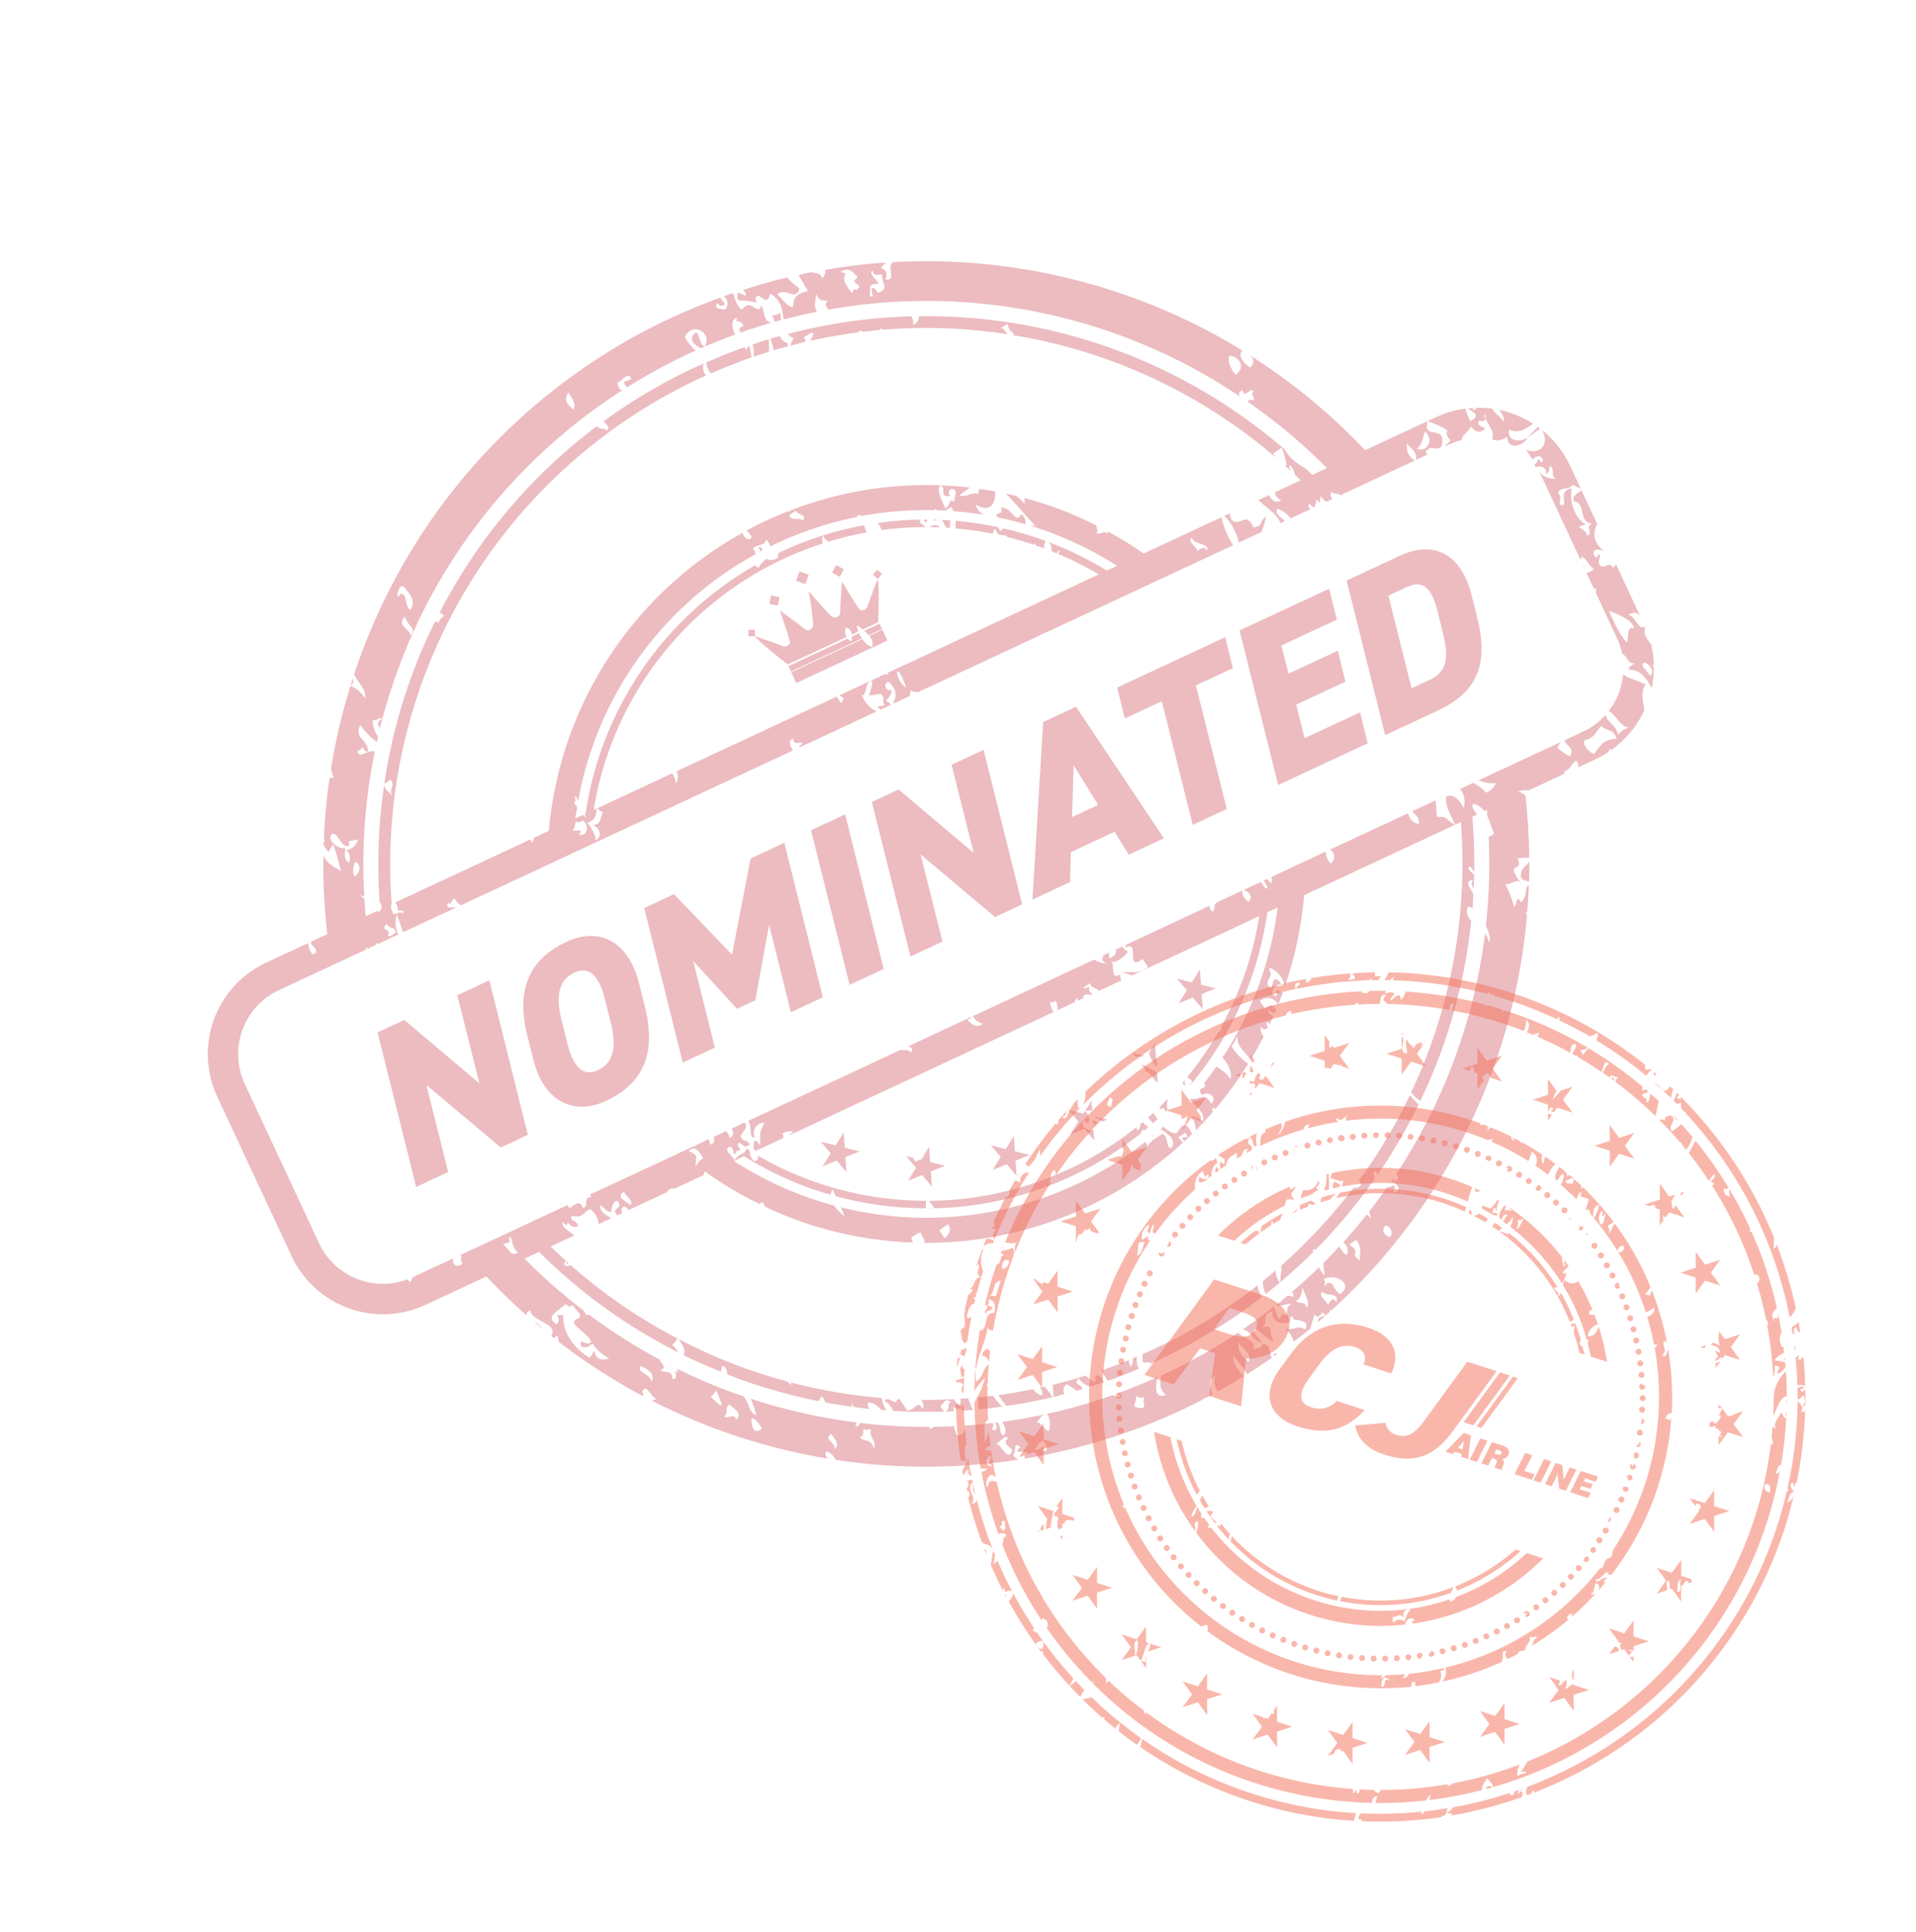 <svg xmlns="http://www.w3.org/2000/svg" xmlns:xlink="http://www.w3.org/1999/xlink" width="323.356" height="326.114" viewBox="0 0 323.356 326.114">
  <defs>
    <clipPath id="clip-path">
      <rect id="Rectangle_627" data-name="Rectangle 627" width="251.927" height="203.454" fill="none"/>
    </clipPath>
    <clipPath id="clip-path-2">
      <rect id="Rectangle_628" data-name="Rectangle 628" width="143.424" height="143.38" fill="none"/>
    </clipPath>
  </defs>
  <g id="Group_414" data-name="Group 414" transform="translate(-868 -1750.228)">
    <g id="Group_408" data-name="Group 408" transform="translate(868 1856.697) rotate(-25)" opacity="0.3">
      <g id="Group_407" data-name="Group 407" clip-path="url(#clip-path)">
        <path id="Path_4193" data-name="Path 4193" d="M144.434,156.526a3.261,3.261,0,0,1,.893-1.683c-.573.219-1.152.426-1.735.626-.125.167-.257.331-.4.489.946-.106.885.279.768.727.157-.054.316-.1.472-.159m9.686-15.463,2.185.11.669,2.5.915-2.409,2.583.131-2.019-1.611.931-2.421-2.163,1.42-2-1.638.666,2.494-2.161,1.406Zm92.686-37.682c.17-.157.139-.278,0-.392ZM195.477,69.737a9.279,9.279,0,0,1,.306,5.119h4.172a10.659,10.659,0,0,0,1.834-2.085c-1.579.391-.934,1.278-2.651.835-.178-3.05-1.536-1.133-2.714-2.428a1.76,1.76,0,0,1,.076-1.442Zm-54.217,87.8c.321-.093.647-.176.965-.274-.075-.421-.14-.844-.2-1.266-.368.114-.742.212-1.112.32a5.306,5.306,0,0,0,.346,1.22m2.429-9.745-.064.041a2.282,2.282,0,0,1,.154,1.447l.365.019c.193.7.379,1.411.564,2.112l.1.387.144-.373q.247-.647.5-1.3a9.5,9.5,0,0,0-1.759-2.336m-10.831,4.591c0,.463.611.9.743,1.293.177.011.354.022.53.03l.4.02-.308-.246c-.218-.176-.443-.354-.66-.531-.045.022-.076.045-.128.065a1.512,1.512,0,0,1-.093-.244l-.482-.388m-.669,1.215.512.029c-.114-.406-.208-.836-.69-.792a3.116,3.116,0,0,0,.178.764M249.78,78.494l-2.349.865,2.584-.415c-.079-.15-.152-.3-.236-.449M113.394,153.267l.381.02,2.172.112c.2.7.381,1.4.565,2.109l.1.395.144-.381c.256-.685.524-1.36.784-2.048.724.048,1.45.084,2.187.121l.4.019-.316-.246c-.576-.453-1.141-.919-1.706-1.374.259-.678.527-1.363.787-2.04l.138-.362-.325.21c-.618.392-1.22.8-1.831,1.19-.565-.452-1.129-.92-1.7-1.375l-.3-.242.1.376c.184.7.38,1.412.565,2.11-.615.393-1.229.787-1.833,1.194Zm-10.609-2.15.1.393.142-.379c.256-.686.528-1.36.787-2.048.724.046,1.45.083,2.187.121l.4.019-.317-.249c-.575-.452-1.14-.916-1.706-1.374.259-.674.528-1.363.786-2.038l.14-.364-.328.211c-.4.255-.792.513-1.186.772a.651.651,0,0,0,.229.1,3.307,3.307,0,0,0-.489.074l-.384.252-.166-.135c-.583.112-1.066.1-.9-.7l.022-.015c-.216-.176-.433-.354-.651-.528l-.3-.241.1.373c.185.7.381,1.412.568,2.112-.615.392-1.217.784-1.831,1.191l-.327.215.391.02c.723.037,1.449.074,2.185.109.184.7.369,1.4.551,2.11m-1.6,3.6c-.054-.151-.116-.158-.185-.083.061.029.124.056.185.083M161.851,52.565c.091,1.412-1.228.163-1.228,1.017.084.121.167.233.248.344,1.254.941,2.462,1.937,3.635,2.97.11-.576.463-1,.057-1.9-1.765,1.262-.884-1.809-2.712-2.432M134.1,9.712c-2.275-.221-4.579-.339-6.9-.392a2.953,2.953,0,0,0-.1,2.021c2.473.054,4.925.182,7.344.432.215-.833,1.009-2.752-.29-1.462a1.5,1.5,0,0,0-.054-.6M141.983,7a2.344,2.344,0,0,1-1.424-.185c.007.415.163.923-.108,1.161.366.059.73.131,1.1.195A2.818,2.818,0,0,0,141.983,7M138.4,10.237c-.95-.138-1.906-.256-2.866-.364a4.615,4.615,0,0,1-.728,1.943c.92.1,1.833.223,2.745.35.263-.656.565-1.287.85-1.929m2.542,1.852a1.757,1.757,0,0,1-.633-1.549c-.539-.09-1.077-.185-1.62-.266a13.273,13.273,0,0,1-.335,1.993c.791.117,1.574.26,2.358.4a.62.62,0,0,0,.23-.575m-1.8-8.316c-.027-.5-.015-.971.777-.948.742,1.155.865,1.864,1.94.509,1.257,1.853.685,3.475.184,4.929,1.913.346,3.808.739,5.679,1.2-.167-1.032.471-1.751,1.182-2.752-.181,1.337.637,1.453,1.225,1.853-.934.336-.492.919-.565,1.364a94.769,94.769,0,0,1,56.853,42.747c-.1-.526-.042-.946.829-.855-.478,1.532,1.575-.007,1.549.982-.748.125-.076,1.148-.712,1.341-.114-.34-.5-.35-.954-.275a94.767,94.767,0,0,1,7.435,15.872h-2.709c-.173-.468-.376-.922-.556-1.386v.023c-1.02-1.6-1.731-2.658-1.863-4.485a92.4,92.4,0,0,0-46.425-46.47c-.377.636-1.074,1.115-1.579.792.434-.251.4-.8.381-1.334a91.745,91.745,0,0,0-20.154-6.1,2.252,2.252,0,0,0,.641,1.088,2.461,2.461,0,0,0-1.025.895c.81.147,1.623.286,2.425.455.24-.124.38-.309.086-.769.688-.042,1.649-.414,1.876.106a4.617,4.617,0,0,1-1.115.858q4.04.886,7.942,2.116a2.068,2.068,0,0,1,.6-.071,1.277,1.277,0,0,1,.248.359c.893.294,1.79.583,2.673.9.165-.06.327-.123.505-.174-.042.114-.076.215-.114.32a90.079,90.079,0,0,1,18.872,9.63c-.161-.536-.121-1.317-.662-1.389l1.36-.219c-.12,1.277-.195.818.321,2a1.211,1.211,0,0,1-.329.076,90.382,90.382,0,0,1,31.5,37.456.806.806,0,0,0-.173-.727l1.812-.293a13.723,13.723,0,0,1-.456,2.944,2.844,2.844,0,0,1-.308.084c.152.359.3.723.444,1.085a.428.428,0,0,0,.056.029c.052-.325-.113-.788.325-.869a4.739,4.739,0,0,1,.038,1.864c.159.4.338.8.492,1.2h-4.686c-.389.4-.272.942.27,1.656-1,.219-1.476-.633-1.519-1.656h-1.969c.585,1.607,1.923,3.449,1.743,5.119h.792c-.114-.859-1.129-1.59-.272-2.448a4.248,4.248,0,0,1,1.363,2.448h3.672l-.06-.38c-.015-.248-.008-.487.388-.474.193,1.7,1.061.11,1.36-.219.328,1.65.309.035.9-.144a1.807,1.807,0,0,0,.434,1.217h1.111a.854.854,0,0,1,.331-1.108c.238.551.918.565,1.159,1.108h13.825a2.684,2.684,0,0,1,.019-3.115c.227.848,1.016,2.206.193,3.115h2.129a4.865,4.865,0,0,0-.064-.61c1.622-.7,1.451.786,2.847.361,2.481-3.174-2.654-2.177-.32-4.863,1.11,1.24,2.424,2.34,2.454,3.7-.27-1.746-.791.057-.324.87-.433.2-.952.342-1.386.541h.847a11.948,11.948,0,0,1,2.222.218c.538-.873,1.118-.481,2.391-1.415.306.9.594,1.829,2.068,1.308-.173-.222-1.374-1.355-.257-1.6.15.3.453.406.971.256.05-.324-.116-.788.323-.871-.775,1.725.5,3.042-.772,4.38.238.174.475.351.7.543a3.384,3.384,0,0,0,1.812.125c-1.069,2.575,2.434,2.394,3.036,1.558-.927.3-3.569-.509-2.26-2.505,1.364,1.473,2.678.986,4.115.829a17.111,17.111,0,0,0-4.18-4.526c.135.824.261,1.643-.191,2.1-.1-1.052-.87-1.978-.829-2.816a17.035,17.035,0,0,0-2.215-1.2l-.832.135a1.166,1.166,0,0,0,.172-.415c-.251-.1-.507-.191-.764-.28.426,1.07,1.583,1.977-.572,2.114a9.219,9.219,0,0,1,.131-2.277,16.946,16.946,0,0,0-5.069-.777H221.686a101.45,101.45,0,0,0-10.837-22.715c.272.792.346,1.328-.824,1.891-.554-.877-1.292-2.644-.018-3.2a101.912,101.912,0,0,0-47.09-38.4l.014.012c-1.409.091-.814,3.283-2.459,2.033a1.22,1.22,0,0,0,.131-2.07,11.156,11.156,0,0,1,1.191-.418c-.385-.15-.764-.309-1.15-.455a.855.855,0,0,1-.169.074c.008-.053,0-.09.007-.138-2.773-1.031-5.611-1.928-8.493-2.716a2.08,2.08,0,0,1-1.081,1.118c.17-1.235-.746-1.155-1.136-1.71-.745-.185-1.5-.349-2.248-.519.118,1.212.225,2.34.278,3.136-2.617-.585-2.695.436-3.491,1.385-.829-.587-.949-2.033-1.421-3.051,1.758-.673,2.35,2.52,3.815.617a10.1,10.1,0,0,1-1.093-2.527c-2.511-.515-5.065-.907-7.638-1.234.108.376.317.8-.059,1.076a2.843,2.843,0,0,0-1.1-1.05c.053.512-.494.643-.264,1.269a10.407,10.407,0,0,1,2.586,1.634m93.043,67.384c.889,2-1.283,3.362-2.462,2.037,1.3-.373,1.671-1.338,2.462-2.037M207.636,45.608c1.171.449,2.108,2.918-.391,3.339-.3-1.383-.29-2.575.391-3.339M159.112,9.572c.15-.743-.923-2.257.069-2.468-.317,1.342.867.858,1.163,1.45-.82.681.362,2.624-1.943,2.364-.146-.462-.1-1.148-.644-1.127-.211.195-.359,2.05-.779.945.787-1.382.443-1.861,2.134-1.163M154.2,5.038c1.5-.227,1.914.854,2.2,2.1-2.134.236.839,1.454-1.1,1.816-.174-.467-.542-.165-.907.147-.266-1.366-.7-2.832.392-3.341-.063-.4-.442-.418-.581-.724M160.77,57.5c1.206.975,2.369,2,3.491,3.072a2.722,2.722,0,0,1,.234-.236c.007.165.01.32.011.47.252.244.513.478.761.727.127.125.245.259.369.385a1.281,1.281,0,0,1,.75-1.047c-.076-.078-.146-.157-.222-.233a58.408,58.408,0,0,0-5.4-4.757,5.561,5.561,0,0,1-.659.241,3.948,3.948,0,0,0-.072-.817,58.267,58.267,0,0,0-6.014-3.965c-.172.389-.368.764-.532,1.159a56.448,56.448,0,0,1,5.339,3.491.813.813,0,0,1,.7-.588c-.346,1.624,1.014,1.178,1.25,2.1m-11.825-7.363c-.184-.817-.89-1.072-.2-1.483a57.585,57.585,0,0,0-6.836-2.556,2.567,2.567,0,0,1,.11,1.352,56.56,56.56,0,0,1,6.926,2.686m.765-1.047c-.174-.082-.353-.158-.53-.238.176.959.293.686.53.238m-.146,1.328c.542.259,1.07.536,1.6.811-.185-.572-.651-.937-1.6-.811m1.13-.856a.43.43,0,0,0,.543.279c-.181-.093-.361-.188-.543-.279m1.385,2.135c.187.1.368.21.553.313a11.756,11.756,0,0,1,.606-1.115c-.413-.23-.832-.451-1.251-.671.038.5.071.988.093,1.473m-36.356,140c.042.674.1,1.344.2,2.034,1.859.182,3.736.294,5.625.364a3.3,3.3,0,0,1,.6-1.993c-.272-.008-.546-.01-.818-.02a1.655,1.655,0,0,1-.93,1.138,10.089,10.089,0,0,0,.157-1.159q-2.432-.118-4.831-.364m-23.658-5.757c-.031.388-.123.738-.566.865a2.575,2.575,0,0,1-.429-1.257c-1.717-.7-3.415-1.427-5.079-2.225a1.5,1.5,0,0,1-.372,1.56c-.195-1.867-.757-.558-2.459-.835l-.38-2.36c-.1-.056-.208-.1-.312-.161-1.02,1.027-.821-1.092-2.147-.709a3.407,3.407,0,0,1,.617,2.192c1.711.93,3.465,1.788,5.239,2.61.01,0,.011-.01.022-.012l.005.025c.831.385,1.661.771,2.5,1.131l-.18-1.121c1.122-.233,1.293-.99,1.875.108-.859.146-.462,1.08-1.537,1.084.437.187.882.354,1.322.532.123-.267.241-.538.343-.818-.01.81.739.7,1.1,1.055a1.714,1.714,0,0,0-.146.272c.591.23,1.174.479,1.77.7-.09-.575.075-1.367.054-2.146-.417-.157-.828-.327-1.242-.49M67.326,171.357c-.019.189-.039.359-.056.5a8.342,8.342,0,0,1-.411-.905c-2-1.68-3.928-3.431-5.77-5.273a91.019,91.019,0,0,1-7.866-9.024c.287,1.224.4,2.336-.31,2.929,1.427,1.778,2.938,3.483,4.49,5.149.242-.31.49-.594.692-.826a1.366,1.366,0,0,1,.1,1.668c.487.511.957,1.039,1.457,1.537a92.768,92.768,0,0,0,10.64,9.124,1.715,1.715,0,0,1,.848-.494,2.737,2.737,0,0,1,.041,1.126q1.856,1.334,3.784,2.576a1.5,1.5,0,0,1,.374-.689,1.709,1.709,0,0,0-.143.837c.767.49,1.53.984,2.311,1.453-.1-.49-.087-.91.353-1.058a2.983,2.983,0,0,1,1.338,2.029c.265.152.527.308.794.457a6.2,6.2,0,0,1,.12-2.26,90.768,90.768,0,0,1-12.79-8.855m37.426,19.872a2.638,2.638,0,0,1-.8-1.554c-1.942-.466-3.87-.969-5.762-1.556a17.776,17.776,0,0,0,.466,2.225c2.526.75,5.089,1.415,7.7,1.951-.048-.659-.357-1.481-.457-2.172-.285-.061-.565-.131-.847-.195.189.55.21,1.13-.3,1.3m10.281.383c-.282-.031-.561-.075-.843-.108a2.461,2.461,0,0,0,.841.124v-.016m-20.267-4.65a4.348,4.348,0,0,1-.67,1.9c1.284.456,2.579.89,3.889,1.291a7.965,7.965,0,0,1-.622-2.312q-1.307-.421-2.6-.88m16.968,4.375a3.176,3.176,0,0,0,1.084,2.019c.825.109,1.647.227,2.478.315-.084-.837-.2-1.515-.652-1.571-.6.1-.3.767-.777.944a4.852,4.852,0,0,1-.888-1.692c-1.936-.259-3.857-.561-5.753-.941a11.711,11.711,0,0,1-.735,1.913c.622.125,1.257.221,1.884.335a1.322,1.322,0,0,1,1.032-1.355,11.014,11.014,0,0,1,1.081,1.732c.331.053.663.1,1,.151.407-.692-1.386-1.5.251-1.849M250.978,89.851l.948,1.186V86.725a16.878,16.878,0,0,0-1.763-7.476c.24,2.82-2.1,3.669-3.831,1.928l.32,1.995c1.152-.831,2.2.712,1.1,1.051-.152-1.457-.374-.249-1.265-.192.037.154.074.3.1.46,1.052.142,1.673.986,1.032,1.805.912-.026.813-.683,1.231-1.016.524,1.165-.592,1.3-.069,2.466a4.251,4.251,0,0,1-2.034-2.2c.038.389.06.784.06,1.183v15.168a1.181,1.181,0,0,1,.474-.384c.576.852.24,1.283.9,2.722a2.346,2.346,0,0,1-1.378.052v3.02a1.289,1.289,0,0,0,.468-.054,3.286,3.286,0,0,0-.468.7v8.522a11.756,11.756,0,0,1-.344,2.778c.749.546-.026,1.891,1.253,2.267-.523.151-1.3.139-1.3.618,1.888.918,2.027,2.723,2.144,4.42a16.921,16.921,0,0,0,1.8-3.024l-.06-.38c.1-.01.177-.034.268-.049a16.9,16.9,0,0,0,1.018-3.277c-.278-1.145-.5-2.3.32-2.976,0-.046.007-.091.007-.138-1.415.033-.681-2.556-1.735-2.964,1.118-.216,1.544.257,1.747.884v-9.51a2.853,2.853,0,0,1-.771.274c.14-1.123-1.058-.621-1.549-.98-.954-1.131,1.421-1.9.131-2.068.044.425-.53.407-.516-.329.248-1.292,1.555-.065,1.873.112a3.185,3.185,0,0,1,.832-4.533V91.328c-1.048.121-1.991.31-1.92,1.137,1.763,1.264-.978,3.584,1.225,4.725-1.511-.121-.411,1.415-1.62,1.487a2.375,2.375,0,0,0-.775-1.923,2.314,2.314,0,0,1,1.423.181c-1.34-1.441-1.123-4.806.331-6.612-2.663-.7-1.571,2.8-2.976,1.709-.025-.658.772-.632.584-2.142,1.338-.512,1.442.475,2.78-.039m-1.845,34.717c.148-.743-.925-2.257.067-2.47.705.41,1.174,2.262-.067,2.47m.979-8.352c-1.065-1.106-1.469,1.191-2.071,1.56-.685-1.417-.509-4.8-.512-6.062,1.042.976,3.069,3.253,2.583,4.5m-43.6,14.8c.294-.912.689-1.763.964-2.686H203.1c.248.8.78,1.468.121,2.4a2.07,2.07,0,0,1-.811-2.4H187.8a1.338,1.338,0,0,1-.877,2.153,2.673,2.673,0,0,1,.144-2.153H176.91a3.188,3.188,0,0,1-.393.959,1.471,1.471,0,0,1-.368-.959h-.7c.162.915.3,2.007-.293,1.176-.108-.362-.11-.852-.249-1.176h-2.982c-.065.03-.118.052-.193.09.7.407,1.013,1.844-.133,2.068a2.5,2.5,0,0,1-.15-2.158h-4.39l.018.019c-1.283-.091-.783.941-1.683,1.091a1.643,1.643,0,0,1-.046-1.11H149.857a2.867,2.867,0,0,1-.365.392c3.055-.23-1.906,3.771,1.873,2.975l.256,1.6c-2.163.558-2.842-.685-4.332-.941a5.383,5.383,0,0,1,1.255,1.1h23.714A57.022,57.022,0,0,1,158.6,147.626c-.054.365-.252.639-.848.66.007-.02.012-.048.019-.069a56.887,56.887,0,0,1-8.039,4.745c.938,1.382.189.967-.1,1.438a58.21,58.21,0,0,0,16.533-11.569,59.2,59.2,0,0,0,7.608-9.384h1.9a59.481,59.481,0,0,1-19.131,19.029c.464,1.3.411,3.155-.286,3.835a7.106,7.106,0,0,0-1.3-2.889q-1.505.872-3.065,1.658c.351,1.341-1.683-.23-1.127,1.7,1.379-.379,2.153,1.627.775,1.925-.214-2.429-1.615-1.322-2.73-2.181-.091.039-.181.083-.272.123.492,1.284,1.385,3.043.539,4.093-.536-.456-.663-1.415-1.611-1.378.372.389.133,1.43-.174,2.328,1.341-.5,2.655-1.05,3.953-1.631-.087-.328-.064-.588.423-.555.018.124.039.227.06.338a63.847,63.847,0,0,0,8.323-4.6,9.676,9.676,0,0,1-1.328-3.837c.636-.315,1.046-.775,1.68-1.089-.954,1.3.015,2.877.3,4.509,1.246-.837,2.449-1.728,3.631-2.647a2.3,2.3,0,0,1,.274-1.72c.129.478.289.924,1.033.652.053-.325-.114-.788.323-.871.08.169.135.317.195.472.377-.316.746-.641,1.114-.965-.37-.583-.69-1.172-.2-1.322a1.064,1.064,0,0,0,.659.93c.133-.121.272-.236.407-.358-.084-.841-.362-1.443-1.585-.9l-.257-1.6a1.96,1.96,0,0,1,2.545,1.83c.49-.46.983-.915,1.458-1.39.033-.033.064-.071.1-.1a2.615,2.615,0,0,0-.931-.846c-.05.331.117.794-.325.873-1.308-.771,1.183-2.392,1.686-1.092-.174-.581-.076-1.5-.711-1.521-.632.2-.656.779-1.232,1.017-.716-1.412.747-1.443,1.039-2.217.052-.325-.113-.787.325-.873a4.334,4.334,0,0,1,.931,3.825,64.04,64.04,0,0,0,9.436-12.556h.746c.007-.007.01-.016.016-.024s.011.019.016.024h27.344c-1.074-1.269-.433-1.9-2.207-2.433m-81.454,61.163c-.651,0-1.293-.035-1.94-.049-.408,1.307-1.144,1.167.639,1.784a2.808,2.808,0,0,0-.188.237c.5.008.99.038,1.49.038a92.8,92.8,0,0,0,20.425-2.29,3.751,3.751,0,0,1,.184-2.106,90.644,90.644,0,0,1-20.608,2.387m6.629-41.335a4.053,4.053,0,0,1,1.156.415c.071-.182.143-.365.214-.547a1.323,1.323,0,0,1,.324-.826l.074-.184-.336.218c-.478.3-.954.615-1.431.924m51.494,22.79a19.977,19.977,0,0,1-.678-2.036,90.648,90.648,0,0,1-13.892,9.412,3.319,3.319,0,0,1,.093.753,1.174,1.174,0,0,1-1.4-.056,89.869,89.869,0,0,1-16.589,6.757c-.362.889-1,1.6-1.377,2.482,2.417-.656,4.8-1.394,7.132-2.237a1.747,1.747,0,0,1,.266-.512,2.144,2.144,0,0,1,.263.327,91.972,91.972,0,0,0,12.927-5.943c-.06-.06-.128-.1-.187-.163a2.26,2.26,0,0,0,.349.071c.364-.2.72-.414,1.078-.621.291-.677.161-1.582.643-1.017a.9.9,0,0,1,.019.639,92.587,92.587,0,0,0,11.355-7.856m-36.348-41.209c-2.127.364-.025-1.986-.449-2.794.2,1.134,2.955.144,3.232-.113a2.412,2.412,0,0,1-.516-1.189h-1.175c-.123.561-.547.93-1.607.9a2.114,2.114,0,0,1,.379-.9h-1.018c-.517.387-.888.667-.2,1.447a3.885,3.885,0,0,1-1.594-1.447H121.314a2.629,2.629,0,0,0,1.02,1.891c-1.415.289-1.72-.773-2.131-1.706.531.034.735-.044.771-.185H109.293c.35.417.683.8-.083,1.136-.124-.775-.89-.765-1.347-1.136H79.46c.3,1.383-1.257,2.538-.125,3.073a1.716,1.716,0,0,1,2.523-1.637c-1.7,1.239-1.643,1.786-2.266,3.235-.146-.457-.106-1.145-.647-1.126-.434.648-.762,1.178-.443,1.574H83.58c.2-.137.3-.34.151-.7a2.1,2.1,0,0,1,1.937.507,1.627,1.627,0,0,0-.942.2h49.235a3.666,3.666,0,0,1,.2-1.852c.15.3.455.4.969.252a3.889,3.889,0,0,1-.452,1.6h3.148a2.76,2.76,0,0,1,.731-.512,3.891,3.891,0,0,0-.074.512h1.136a2.3,2.3,0,0,1-.093-.259.92.92,0,0,1,1.223.259h.471c-.361-.4-.369-.787-.014-1.349-.364-.031-.893.133-.968-.253l1.36-.219c-.112,1.07.636,1.095.8,1.822h4.18a3.549,3.549,0,0,1,.251-1.024m-19.056,20.946.4.022,2.187.11c.182.712.368,1.413.565,2.124l.1.381.14-.369c.163-.432.324-.856.485-1.284-1.156-.37-1.841-1.849-.682-2.172.242,1.805,1.4-.35.715-1.34-.136.088-.274.178-.41.266-.565-.453-1.13-.92-1.7-1.375l-.309-.249.109.384c.195.7.38,1.4.575,2.109l-1.842,1.178Zm20.849.09a.905.905,0,0,0,.319.752,1.064,1.064,0,0,1,.272-1.018c-.2.091-.395.177-.591.267m-1.845,36.074a4.747,4.747,0,0,0-.475,2.173c1-.234,1.986-.478,2.97-.743a3.3,3.3,0,0,1,.2-2.149c-.895.251-1.789.5-2.695.719m-3.409-44.011-.3-.251.1.38c.038.144.076.283.114.426a4,4,0,0,0,1.46.565c-.456-.374-.912-.745-1.368-1.121m.148.954c-.041,0-.087.01-.129.014l.094.354a.978.978,0,0,0,.035-.368m24.452,34.886c.128.1.121.076.049-.024-.016.008-.033.015-.049.024m-42.915-21.521a58.31,58.31,0,0,0,13.62-1.619.862.862,0,0,1,.629-.414.91.91,0,0,1,.022.264c.315-.079.624-.167.935-.252a2.532,2.532,0,0,1-.5-1.178c-.177.048-.351.1-.528.148a1.436,1.436,0,0,1-.9.762,3.111,3.111,0,0,1,.057-.568,56.837,56.837,0,0,1-36.988-3.562,4.5,4.5,0,0,1,.293,1.524,57.942,57.942,0,0,0,23.359,4.893m15.614-.474c-.187.05-.369.109-.557.158.256.034.43.03.557-.158M88.012,140.591l2.173.109.667,2.49.926-2.4,2.571.146-2-1.623.927-2.406-2.159,1.4-2-1.622.667,2.49-2.162,1.393Zm59.215,4.9-.328.218c-.434.286-.865.568-1.295.852a7.424,7.424,0,0,0,.248,2.822,12.111,12.111,0,0,1,.511-1.423c-.019-.018-.039-.033-.06-.049.257-.685.53-1.362.787-2.052ZM135.048,61.634h-2.861a6.991,6.991,0,0,1,.38,1.01h2.481Zm2.631-6.126c.052-.131.091-.261.128-.373l.155-.463.008.015.117-.054.384-.181.384-.177.112-.053-.216-.5-.178-.4-.054-.118-.5.234-.384.18-.112.052.214.5.181.4.039.087L137.6,55c-1.089,1.05-2.18,2.087-3.22,3.19a.923.923,0,0,1-.648.244c-.468,0-.769-.266-.783-.535-.039-.471-.144-.974-.206-1.428-.116-.905-.27-2.277-.41-3.556l-.045-.4-.193.355c-.8,1.445-1.6,2.855-2.32,4.331a.716.716,0,0,1-.528.353,1.015,1.015,0,0,1-.195.019.85.85,0,0,1-.776-.406c-.478-1.028-1.171-3.594-1.634-5.143l-.129-.447-.116.452a38.381,38.381,0,0,1-1.643,5.137.854.854,0,0,1-.776.406,1.1,1.1,0,0,1-.2-.019.714.714,0,0,1-.521-.346c-.72-1.483-1.528-2.893-2.321-4.338l-.195-.354-.046.4c-.14,1.28-.28,2.651-.408,3.556-.063.455-.166.957-.207,1.428-.015.27-.315.535-.768.535a.938.938,0,0,1-.664-.245c-1.036-1.1-2.128-2.139-3.216-3.189l-.334-.321.018.008.052-.121.166-.4.177-.381.053-.117-.513-.231-.383-.178-.118-.056-.231.516-.167.385-.05.114.5.23.4.181.071.033.155.467c.037.112.075.241.129.376.479,1.319,1.694,3.736,2.323,4.993a8.65,8.65,0,0,0,.418.768l.037.057h10.888a2.4,2.4,0,0,1,.562-1.522,1.277,1.277,0,0,1,.429,1.522h1.231c.029-.634.15-1.074.282-1.013.167.315.353.659.526,1.013H134.9l.038-.057a8.072,8.072,0,0,0,.415-.768c.629-1.257,1.845-3.673,2.324-4.993m-5.28-3.961.474-.359.588-.433-.434-.59-.419-.591-.592.436-.575.434.418.587.436.594Zm-11.628.078.078-.1.359-.486.419-.59-.573-.434-.577-.436-.436.591-.433.59.588.433ZM49.74,159.607a4.314,4.314,0,0,0,.715.945c-.244-.309-.474-.632-.715-.945m-7.859-22.3c-.09-.207-.167-.418-.255-.626-.139.526-.015.666.255.626m80.341-95.227a.389.389,0,0,0-.253-.72,1.637,1.637,0,0,1-.046.731c.1,0,.2-.005.3-.011M68.106,28.907c-.029.022-.056.042-.083.065.113.086.117.05.083-.065M129.9,61.634a2.3,2.3,0,0,1-.385.641.98.98,0,0,1-.455-.641H118.068v1.01H131.31a6.775,6.775,0,0,1-.078-1.01Zm12.345,137.5c-.792.809-.58.057-1.811.291,1.261-1.549-.837-2.5-1.07-3.762a95.637,95.637,0,0,1-14.3,1.074c-.2,0-.395-.014-.594-.015-.53.912-1.3,1.671-.651,3.326-2.033-.267-1.05-1.887-.052-3.344q-3.633-.049-7.2-.365c.084.242.162.479.267.733a1.31,1.31,0,0,1-1.042-.791,94.634,94.634,0,0,1-18.93-3.8c.093.972.108,1.9-.848,2.207-.437-.8.475-1.876.071-2.466-.138-.044-.272-.094-.41-.139.357.741-.545,1.735-.886.75a1.049,1.049,0,0,0,.551-.863q-2.273-.748-4.494-1.607c-.274.837-.743,1.4-1.875.949a5.428,5.428,0,0,1,.234-1.6c-1.092-.445-2.17-.915-3.24-1.4-.174.193-.415.211-.739-.09a.609.609,0,0,0,.266-.124,94.757,94.757,0,0,1-10.506-5.634c-.237.359-.505.531-.875.172a2.4,2.4,0,0,0,.419-.464,95.473,95.473,0,0,1-14.515-11.218,9.939,9.939,0,0,1-.316,2.936c-.979-1.171-.1-2.044-.6-3.806-.411-.4-.837-.779-1.24-1.183a95.22,95.22,0,0,1-7.079-7.916.745.745,0,0,1,.005.817c-.7-1.279.037,1.136-1.293.619.617-1.537-.556-1.259-1.289-2.249,1.461.225.561-1.039.73-1.628a95,95,0,0,1-7.655-12.012,1.648,1.648,0,0,1-.372.063l-.18-1.119a94.307,94.307,0,0,1-5.272-12.033h2.694a92.375,92.375,0,0,0,14.062,25.225c.072-.336.015-.562-.323-1.548a2.285,2.285,0,0,0,1.244-.58,90.587,90.587,0,0,1-11.071-18.773c-.922-.18-1.328-.515-.451-1.111-.448-1.065-.9-2.128-1.307-3.213h4.4c-.5-1.118-1.42-2.255-.81-2.9.152.29.139.78.581.72.366-1.057-.019,1.234,1.552.982.063-1.315-1.05-1.1-.321-1.995,1.618,1.227,1.8.3,3.3.285a3.442,3.442,0,0,1,.236,2.906h2.376c-.679-.908-1.347-2.033-.737-2.8.366.673.5,1.624,1.225,1.853-.005-.561,1.842-2.283,1.748-.692.1.662-1.219.426-1.232,1.016a5.038,5.038,0,0,0,.084.618h.971c-.065-.433.064-.81.758-.91a2.707,2.707,0,0,1,.419.91h7.162c0-.027-.018-.049-.018-.078.874-.381,1.146-.034,1.615.078h.511a1.671,1.671,0,0,0,.2-.041c0,.016,0,.026,0,.041h2.8c-.008-.029-.012-.052-.02-.08.161.037.276.056.408.08h1.253c.2-.135.195-.362.6-.445.041.157.069.3.1.445h.042a64.17,64.17,0,0,0,5.785,8.41,1.33,1.33,0,0,1,.591-.069,1.236,1.236,0,0,1,.005.8c1.253,1.506,2.546,2.974,3.931,4.354a64.13,64.13,0,0,0,16.2,11.758c0-.17.038-.4.084-.908.689-.039,1.647-.408,1.876.11-.355.2.251,1.157-.3,1.628a63.952,63.952,0,0,0,41.731,4.5c-.018-.029-.052-.039-.06-.08a1.074,1.074,0,0,1,.116.068c1.677-.387,3.334-.829,4.959-1.345-.1-.346-.2-.712-.351-1.123l1.359-.219c.61,1.7-.952-.177-.777.946a2,2,0,0,0,.117.279q.846-.274,1.684-.569c-.049-.892-.054-1.838-.765-1.925-.871.049-.924.61-1.745.69a3.842,3.842,0,0,1-1.337-1.933c-.207.064-.417.116-.625.177.844,1.453,1.647,2.636.406,3.646-1.18-.206.379-1.635-.449-2.8-1.2.2-2.609.264-3.1.908-.027-.282-.09-.587-.151-.89a59.689,59.689,0,0,1-51.2-11.7,10,10,0,0,1-.1,1.613,10.842,10.842,0,0,1-.833-2.388c-1.295-1.092-2.552-2.23-3.748-3.427a60.545,60.545,0,0,1-8.374-10.51h1.9a58.779,58.779,0,0,0,7.6,9.384c.931.93,1.906,1.816,2.9,2.682a2.01,2.01,0,0,1,.689-.681c-.023.456-.031.862-.035,1.246a58.206,58.206,0,0,0,12.948,8.3,8.018,8.018,0,0,1,.558-1.138,56.657,56.657,0,0,1-22.557-18.964c-.056.373.016.826-.862.679-.7-.972.489-2.49-.385-2.395-.87.685-1.37.015-2.651.837.144-.743-.926-2.259.064-2.471,1.2.353-.257,1.569.711,1.526.018-.5.463-.328.905-.146,0-.483-.257-1.121.26-1.272.543.3.379,1.453,1.551.98.03-.99-.967-.735-.773-1.923.536-.5,1.623-.654,1.618-1.491-.019-.084-.034-.181-.048-.278h-2.4c.037.8-.259,1.392-1.114,1.258.285-.26.226-.72.039-1.258H73.051c-.131.456-.123,1-1.018.972a2.312,2.312,0,0,1,.162-.972H69.687a.652.652,0,0,1-.113.136.548.548,0,0,1-.143-.136H50.038c.027.131.057.259.076.4-1.807-.3-.693,1.236-2.135,1.164.238-1.412-.843-1.209-2.006-.908-.074-.216-.142-.438-.212-.658H25.912c.27.275-.677.933-.24,1.468-1.485.32-1.611-.641-1.164-1.468H16.991c-.031,0-.061-.005-.094-.005a.95.95,0,0,1-.664.53,1.382,1.382,0,0,1-.133-.57,11.888,11.888,0,0,1-10.98-11.809V86.725A11.912,11.912,0,0,1,16.991,74.856H33.249a3.691,3.691,0,0,1,.236-.408c.018.146.052.272.076.408h1.432a1.625,1.625,0,0,1,.366-.3,1.845,1.845,0,0,0,.039.3h3.884a4.462,4.462,0,0,1,1.186-3.171c-.042,1.089-.251,2.075-.282,3.171h9.856c-.723-.437-1.811-.467-.911-1.287.3.651.57-.178,1.357-.219a2.441,2.441,0,0,0,.452,1.506h61.821c-.033-.8-.293-1.755.833-1.827-.317,1.34.866.856,1.163,1.455-.655.114-.836.237-.777.372h14.344a5.256,5.256,0,0,1-1.085-3.612c.438.939,1.8-2.395,2.588-1.236a10.44,10.44,0,0,1-1.554,1.89c.7.1,1.236.41,1.939.507.557,1.072-.47,1.141-.131,2.074-1.552-.3-1.483-.664-1.01.379h1.932c-.109-.369-.188-.773-.534-.854.536-.5,1.624-.647,1.619-1.49-.854.3-.954-1.711.257-1.272.6,1.7.2,2.76-.84,3.416a.488.488,0,0,0,.08.2h2.967a1.229,1.229,0,0,1,.57-.78c.155.426.579.53.875.78h58.718a15.412,15.412,0,0,1,.2-5.119H180.442a64.537,64.537,0,0,0-3.957-5.981c-.059.12-.128.256-.225.421-.012-.942-1.381-.23-1.552-.979.335-.016.372-.705.492-1.129a64.035,64.035,0,0,0-4.912-5.554c-1.334-1.334-2.734-2.6-4.181-3.815a1.1,1.1,0,0,1-.377.88,6.732,6.732,0,0,0-.647-1.713c-.485-.388-.969-.775-1.465-1.149.978,2.665,1.781,6.015,2.368,7.329a1.139,1.139,0,0,0-.822-.583q1.095.991,2.14,2.033a60.445,60.445,0,0,1,8.2,10.24h-1.9a58.559,58.559,0,0,0-6.982-8.624c.451.72.109,1.072-.084,1.741.2.216.414.426.614.645.291-.177.462-.354.64-.01a.632.632,0,0,0-.481.193,57.123,57.123,0,0,1,4.77,6.053H132.827a.222.222,0,1,1-.444,0h-8.568c.291.652.754.816-.324,1.291l-.207-1.291H93.433a1.7,1.7,0,0,1-.979,1.782,3.247,3.247,0,0,0,.2-1.782H78.71a1.855,1.855,0,0,0,.619,1.024c-1.146.69-.877,1.72-2.587,1.235.846.527.949,2.421-.52,2.542a6.709,6.709,0,0,0-.061-3.268c1.8.108,1.912-.844,2.444-1.533h-.566a56.729,56.729,0,0,1,54.036-24.413,1.762,1.762,0,0,1,.561-1.171,3.238,3.238,0,0,0,.411,1.295,56.714,56.714,0,0,1,6.56,1.314,4,4,0,0,1,.121-1.284,58.248,58.248,0,0,0-14.665-1.868c-.15,0-.3.01-.447.011a1.145,1.145,0,0,0-.321.645,2.11,2.11,0,0,1-1.94-.509,2.088,2.088,0,0,0,.328-.087c-.275.011-.55.018-.824.031a1.311,1.311,0,0,0,.045.128,2.384,2.384,0,0,0-1.295.619.808.808,0,0,1-.421-.619A58.119,58.119,0,0,0,76.52,69.737h-.18c0,.688-.054.848-.275,0H74.617c.346-.543.719-1.069,1.082-1.6-.057-.263-.116-.543-.182-.862.6-.1.3-.768.779-.945,0,.31,0,.619,0,.924A60.7,60.7,0,0,1,82.819,59.5a59.556,59.556,0,0,1,38.216-17.335A1.414,1.414,0,0,0,121,41.111c1.391-.43,1.912.584,2.716-.437a4.007,4.007,0,0,1,.157,1.368c.4-.008.791-.03,1.19-.03a59.866,59.866,0,0,1,14.11,1.691.89.89,0,0,0,.32-.241c.2.152.4.3.59.456a59.337,59.337,0,0,1,11.41,4.255,1.366,1.366,0,0,1,.344-.144c0,.109.012.221.019.329.448.225.9.448,1.336.685l1.1-.178a3.777,3.777,0,0,1,.1.844c1.5.85,2.971,1.756,4.391,2.729a2.765,2.765,0,0,1-.549-2.159c1.673,2.406,3.141,1.257,3.924-.622q-1.078-.768-2.188-1.495a1.446,1.446,0,0,0-.569.7c-.639-.813-2.335-.343-2.975-1.159,1.012-.223,1.631-.338,2.139-.443a63.594,63.594,0,0,0-29.088-9.3,1.235,1.235,0,0,1-.135.173,1.1,1.1,0,0,1-.128-.192c-1.374-.089-2.754-.15-4.15-.15-1.244,0-2.478.045-3.7.114.129.629.679,1.524-.161,1.539-.541-.159-.726-.862-.659-1.476A63.925,63.925,0,0,0,69.681,69.737H66.934a4.739,4.739,0,0,1-.663.669,1.607,1.607,0,0,0-.067-.669H41.082a1.96,1.96,0,0,1-.222,1.476c.5.016,1.191.482.58.726-.21-.542-1.066-.294-1.488-.58.053-.607-.035-1.306.467-1.632a90.544,90.544,0,0,1,84.643-58.438c.393,0,.78.025,1.172.03a1.888,1.888,0,0,1,.5-2.01c-.558-.011-1.111-.044-1.672-.044a92.9,92.9,0,0,0-17.776,1.725c.151.67.634,1.551-.161,1.622-.264-.62-1.084-.569-1.22-1.348A92.083,92.083,0,0,0,68.531,28.573a1.35,1.35,0,0,1,.43.829,2.344,2.344,0,0,0-1.293.621c-.057-.075-.229-.256-.391-.466A90.883,90.883,0,0,0,47.865,50.827l1.291-.208c.17,1.665-.8.848-.972,2.616-.271-1.427-.655-1.1-.41-2.274A92.317,92.317,0,0,0,38.7,68.627c.208.541.054,1.051-.818,1.424-.034-.068-.084-.184-.14-.315H35.561c.346-.968.741-1.913,1.116-2.866a.648.648,0,0,1-.339-.664c.133.106.291.229.457.361a94.906,94.906,0,0,1,11.9-21.342c-.645-.946-3.268.188-2.507-1.5.173.466.541.162.907-.144.143.455.1,1.142.644,1.122.742-2.263-1.322-2.94.651-4.612A13.291,13.291,0,0,0,49.7,43.9c.2-.26.391-.524.594-.783a4.207,4.207,0,0,1,.421-2.991c.114.659,1.293.023,1.485.581-1.016.033-1.155.541-1.009,1.266A94.752,94.752,0,0,1,112.618,7.557c-.871-.037-.565-.606-.506-1.485.884.041,2.64-.98,2.392.432-1.2.093-1.605-.557-1.24.972a95.841,95.841,0,0,1,11.8-.754c.441,0,.875.027,1.315.033a9.323,9.323,0,0,1-.685-2.867c2.468-1.932,4.552,1.517,2.323,2.9-.655-1.052.308-2.859-.449-2.8-1.495.542-1.006,1.816-.222,2.784,2.106.05,4.2.159,6.267.344-.227-1.3.666-3.02,1.519-2.293-1.152.282.733.584.257,1.6-.946-.158-.787.381-.875.765q2.753.274,5.457.7c-1.138-.764-.3-1.985-.248-3.4-1.468,1.642-.964-2.008-3.362-.69-.562-1.077-.2-2.225-.133-3.185-.543-.06-1.088-.113-1.634-.163a1.517,1.517,0,0,1-.754,2.116c-.289-.211-2.034-.908-.708-1.521.129.478.286.922,1.032.651L133.954.41C131.022.155,128.06,0,125.062,0A101.45,101.45,0,0,0,53.111,29.8q-1.044,1.042-2.055,2.113c0,1.829.816,2.923-.014,4.473a5.4,5.4,0,0,0-1.367-2.971,102.087,102.087,0,0,0-8.944,11.378c-.029.4-.091.87-.172,1.475-.15-.071-.384-.163-.641-.268q-2.735,4.166-5.057,8.61a4.753,4.753,0,0,1-.259.81.8.8,0,0,0-.087-.148c-.125.242-.255.481-.379.723.03-.033.044-.067.076-.1.355,2.15.143,1.149,1.484.58-.041,1.645-.464,3.051-.649,4.612-.866-1.175-1.744-2.459-1.578-3.72a100.871,100.871,0,0,0-5.036,12.371H25.374c-.374.583,1.036,2.294-.682,2.027a4.731,4.731,0,0,1,.135-2.027H16.991A17.028,17.028,0,0,0,0,86.725v29.747a17.023,17.023,0,0,0,16.991,16.974H28.347q1.475,4.5,3.352,8.8c.12-.293.34-.523,1.006-.471-.835,1.66,3.506,4.045,1.288,5.389.083.167.169.332.253.5.257-.034.52-.074.783-.114-.093.44-.192.8-.265,1.107.334.639.67,1.276,1.016,1.908.076.035.131.069.216.106-.042.026-.074.054-.112.08a101.677,101.677,0,0,0,7.909,12.2c.324-.331-.173-1.182.986-.988.55,1.5.227,1.419.837,2.324-.275-.011-.553-.016-.822-.034a101.7,101.7,0,0,0,22.781,21.408c-.129-.55-.152-1.031.327-1.2a2.389,2.389,0,0,1,.76,1.933,101.457,101.457,0,0,0,19.474,10.124c.083-.065.15-.127.252-.193a1.225,1.225,0,0,0,0,.291q4.046,1.564,8.25,2.786a2.993,2.993,0,0,1-.494-1.046c.974-.339.8-2.267,1.748-.69-2.113.365.677.825.708,1.524-.8-.15-.9.142-.84.531a101.729,101.729,0,0,0,27.3,3.735c1.417,0,2.822-.049,4.226-.106a.375.375,0,0,1,.407-.011c.447-.019.89-.045,1.336-.071.046-1.464.705-2.82,1.706-2.6a2.63,2.63,0,0,0-.7,2.528q2.539-.172,5.043-.467c-.455-1.372-.832-3.07-.011-3.988-.038,1.142.673,2.757.644,3.908q2.5-.31,4.956-.739c-.042-1.016.839-2.349-.428-2.772m-39.53-40.759q.163,1.536-1.555,1.888l-.256-1.6Zm-34.5-29.69c1.585-.492,1.569.963,1.743,2.178a2.812,2.812,0,0,0-1.744.693c.648-1.628,1.379-1.334,0-2.872m-12.739,1.642c-.147.743.924,2.256-.068,2.467-.052-.671-1.875-2.3.068-2.467M188.927,70.745c-.1,1.423,2.41,2.12,1.417,3.051-.056-.728-.6-.865-1.485-.583.146-.746-.924-2.26.068-2.468m-54.382,2.6c-1.4-2.353.654-5.588,0,0M154.1,44.8c1.156.746-1.164,1.774.84,2.327-.029-.5-.018-.969.775-.945.99.592-.169,1.413-.583,2.139-.492-1.146-.905.541-1.814.291.074-1.387-.143-2.963.782-3.812m-23.788-6.417c-.158.757,1.594,1.447.321,2-.29-.92-1.691-.492-1.679-1.782ZM74.61,70.287c.152.3.455.407.971.259.821,1.27-.561,2.945-1.554,1.887,1.436-.634-.634-.708-.645-1.125.629-.2.658-.783,1.228-1.021M38.269,72.449c-.027.994.969.735.777,1.921l-.905.146c-.28.026-.549.027-.517-.324,1.182-.562-1.122-1.33.645-1.743M103.9,4.117c.274,1.249.4,2.407-.456,2.941-.486-1.424-.892-2.055.456-2.941M65.022,22.254c-.045.654,1.107,2.733-.779,3.812-.728-1.214.988-2.682-.515-3.2.039.221-.291.511-.451.072.248-.27,1.107-1.845,1.744-.689m-2.071,4.426c-.256,1.829.99,2.376-.392,3.345-.142-1.931-1.39-2.475.392-3.345M36.728,62.865c-.112-1.029.6-1.532,1.039-2.217.771.483.372,2.056-1.039,2.217m-.38-8.135c1.095.423.244,3.205,1.872,2.976-.222-1.247,1.059-.142,1.811-.291-1.1.7-1.223,1.1-2.651.836a1.89,1.89,0,0,1-.583,2.143c-.581-1.323.231-1.769.519-2.543-1.061-.184-2.478-2.678-.968-3.121M34.849,132c-1.5.388-1.033-1.613-1.741-2.18.752-.283,1.255.408,1.356-.218-.012-.251-.008-.485.388-.472.007.961-.472,1.613,0,2.87m4.7,20.548c-.576.117-.546.614-1.295.617-1.746-2.912-2.234-5.5-.9-8.461-.453.076-.59-.233-.969-.252a1.131,1.131,0,0,1-.711,1.344c-1.236-2.089.8-1.785,2.847-2.507.131.477.286.92,1.032.652-.147.747.926,2.26-.065,2.471-2.425-.189.133,2.271.253,4.465-1.05.712-1.394-1.683-1.875-.106.222.683.926.784,1.939.505a6.973,6.973,0,0,0,1.483,3.449c-1.477-.14-2.127-.95-1.741-2.177m6.522,8.785c.411-1.5-1.682-2.351-.513-3.194.873,1.057,1.728,2.332.513,3.194m9.3,5.879c-.11,2.95-.116,3.917-1.292.617a2.351,2.351,0,0,0,1.292-.617m.963,5.989c.193-1.345-1.306-.64-1.612-1.377.9-.27.708-1.227,1.616-1.49.381.831,1.511,2.4,0,2.866m2.456.835c.6.388.741,1.329.837,2.324-1.958.557-1.3-1.522-.837-2.324m10.532,10.6c.538-1.42-1.159-2.022.517-2.543.165,1.061.628,2.313-.517,2.543m6.009,2.72c.275-1.769-1.013-1.634-1.356-2.652.911-.02.811-.684,1.229-1.014.09.527.852.237,1.033.651-.871.645.1,2.454-.907,3.016m20.292,10.669c-.84-.414-.515-2.241-1.355-2.652.693.113,2.262-.844,2.327.034-1.972.575,1,2.044-.972,2.618m5.363,1.59c.272-.065.528-.144.391-.472-.545.024-1.276.278-1.424-.178.594-.225.775-.708,1.747-.689.52.75.005,2.542-.713,1.34m2.395-2.43c-.711-.41-.579-1.844-1.289-2.252,1.118-.225,1.281-.976,2.263-.365a3.9,3.9,0,0,1-.974,2.617m15.84,3.186c-1.872-1.242-.733-.639.067-2.47-.01.81.738.694,1.1,1.055-.85.18-.1,1.37-1.165,1.415m19.59.534c-.52-1.409-.952-2.4-.127-3.665.264,1.691,1.274,2.429.127,3.665M49.375,44.328a.294.294,0,0,0-.192.253l.192-.253m68.693,20.454h16.98V62.774h-2.455a1.95,1.95,0,0,1-.366,1.933,3.313,3.313,0,0,1-.9-1.933h-13.26Zm34.248,134.948c.512-.142,1.023-.285,1.53-.434-1.08-.329-1.347-.049-1.53.434m-25.2-150.025.575-.591-.573-.587-.594-.594-.59.591-.588.59.588.591.59.588Zm88.251,95.865c-.867,1.206.438,1.428.6,1.9q.758-1.505,1.469-3.038c-.764.331-1.79.5-2.071,1.137m27.957-20.73a12.056,12.056,0,0,1-2.98,2.165c.828,1.11.681,3.4,1.936,3.991a3.25,3.25,0,0,0-2.267.364c.641-1.573-.926-3.017-.37-4.015a11.733,11.733,0,0,1-4.7.982h-3.483c-.041,1.206,1.1,1.955-.3,2.822a8.328,8.328,0,0,1-1.293-2.251,5.637,5.637,0,0,0,.881-.572H215.518a5.559,5.559,0,0,0,2.444,1.665,3.3,3.3,0,0,1-2.2.765,7,7,0,0,0-1.283-2.43h-2.413a3.585,3.585,0,0,1-.832,3.159c-.1-1.632-.478-2.923-1.874-2.979-.837,1.332-.654,3.3-.588,4.94H209.8a90.508,90.508,0,0,1-20.769,32.233q-2.916,2.914-6.1,5.551a5.592,5.592,0,0,0,.792,1.973q3.511-2.882,6.725-6.092a92.767,92.767,0,0,0,13.905-17.847,2.076,2.076,0,0,1,.527-2.418,2,2,0,0,1,.549.632c.4-.7.773-1.428,1.156-2.144-.082-1.33-.485-2.6.949-2.192a1.173,1.173,0,0,0-.5,1.337c.349-.666.711-1.325,1.043-2-.384-.939-.734-1.9.035-1.479l.167,1.037a92.008,92.008,0,0,0,3.663-8.591h.85c-.1-.907-.388-1.838.312-1.853a3.526,3.526,0,0,1,1.073,1.853h.474c-.112.319-.248.625-.364.941.01.968-.2,2.014-.219,3.2a2.666,2.666,0,0,1-1.046.078,94.649,94.649,0,0,1-6.805,13.438c.026,1.46-.233,2.695-.7,2.609a2.6,2.6,0,0,0,.03-1.481,95.063,95.063,0,0,1-30.782,30.47c.185.459.285.771-.639,1.058a1.707,1.707,0,0,0-.064-.625c-.158.1-.323.182-.482.276.772,1,1.067,2.43-.618,1.765a1.29,1.29,0,0,0,.777-.945,4.234,4.234,0,0,1-1.287-.172q-2.183,1.26-4.435,2.4c-.1.426-.187.841-.231,1.186-.124-.3-.238-.6-.335-.9-1.824.911-3.672,1.782-5.562,2.577.229.85.385,1.534-.445,2.208a2.91,2.91,0,0,1-.459-1.853c-1.223.5-2.452.984-3.7,1.435-.2.743-.519,1.458-.692,2.016a15.076,15.076,0,0,1-.276-1.69q-2.91,1.015-5.9,1.841a.643.643,0,0,1-.159.869,1.128,1.128,0,0,0-.836-.587c-.384.1-.769.2-1.155.3a.9.9,0,0,1-.338.249c.05-.076.1-.138.155-.207-.329.082-.664.151-.994.229.464.722,1.769.425,2.391.957-1.8.139-.825,2.245-2.2.767-.049.325-.3.526-.839.545.244-.624-.011-1.564.255-2.177-2.151.5-4.323.942-6.525,1.295,1.194.429.828,2.754,2,3.209.148-.745-.922-2.26.068-2.473.667,1.1,1.05,2.549,1.937,3.378-.364-2.287,1.519-2.512-.967-3.122,1.756-.086.625-2,2.976-1.707-1.1,1.325.074,2.67,1.869,2.978.039-.452.591-1.081.843-.546-1.057.4,2.78,1.321.9,2.72-.92-1.334-1.567-.526-3.036-1.558a3.744,3.744,0,0,1,.415,2.61c1.145-.255,2.291-.505,3.422-.8.591-.62,1.142-1.265,1.724-1.89.392,1.554,1.488-.675,1.549.96.308-.091.621-.17.929-.263a1.138,1.138,0,0,1,.362-.335,1.816,1.816,0,0,0,0,.23,102.037,102.037,0,0,0,58.16-46.576,1.484,1.484,0,0,0-.181-.27,2.264,2.264,0,0,0,.482-.27q1.07-1.889,2.064-3.827c-.953,0-.871,1.645-2.414,2.027-.195-1.7-.694.118-1.36.219a21.472,21.472,0,0,0,.264-4.14c.561.592,2.14-.056,2.458.835-1.018-4.49,1.342-1.081,1.231-3.887a11.371,11.371,0,0,1,1.833.784,101.462,101.462,0,0,0,3.876-9.836,3.556,3.556,0,0,0-.848-1.153,4.611,4.611,0,0,1,1.68.622h6.764a1.077,1.077,0,0,1-.041-.338c1.434.068,1.586-.673,2.656-.836a1.065,1.065,0,0,1-.139,1.174h3.275a16.849,16.849,0,0,0,2.5-.207.669.669,0,0,1,.5-.315.87.87,0,0,0,.011.236,16.952,16.952,0,0,0,7.877-3.688c.486-1.427.658-3.053,2.076-3.887-1.289-1.556-2.214-2.136-2.722-3.174a12.016,12.016,0,0,1-1.863,2.43m-91.7,71.962c.185-1.337-.912-1.123-1.227-1.856,1.338-.11,1.441-1,2.072-1.562-.321,1.116.143,2.724-.846,3.417m4.848,1.265c.1-1.377-1.038-.492-1.424-.178.151-.746-.923-2.259.069-2.47.2.91,2.771,1.359,1.355,2.648m1.231-1.016c-.919-1.383.11-2.364-1.355-2.651.035.222-.294.513-.455.074.34-.146.471-.419.325-.871,2.11-.227,4.47,2.857,1.484,3.449m5.435-3.743c-1.333-2.119.927-.705-.515-3.194l1.357-.219c.487,1.624-.479,2.33-.843,3.413m6.27-1.421c-.7-.407-1.013-1.842.133-2.068a1.217,1.217,0,0,1-.133,2.068m70.215-60.054c-1.683-.677-2.62-.508-4.526.728-.479-.27-1.379-2.388-.451-2.8,1.673.43,2.279-.6,3.558-.983.332,1.19,1.631,1.2,1.419,3.051m-96.53,69.993c.216-.038.432-.075.645-.114-.1-.31-.27-.379-.645.114M33.148,145.415a3.568,3.568,0,0,0-.765-1.645q.376.827.765,1.645M50.526,32.489c-.253.271-.5.545-.753.82a.751.751,0,0,0,.753-.82" transform="translate(0 0.001)" fill="#be1e2d"/>
        <path id="Path_4194" data-name="Path 4194" d="M25.932,0,20.807,26.391H15.759L8.835,11.513,5.966,26.391H0L5.125,0H10.1l6.962,15.07L19.966,0Z" transform="translate(23.987 88.355)" fill="#be1e2d"/>
        <path id="Path_4195" data-name="Path 4195" d="M21.115,15.643c-1.569,7.994-5.852,11.513-12.622,11.513-6.006,0-9.6-4.323-8.186-11.513l.8-4.131C2.641,3.558,6.963,0,13.77,0c6.006,0,9.562,4.207,8.146,11.512Zm-14.458,0c-.841,4.322.192,6.235,2.831,6.235s4.436-1.913,5.279-6.235l.8-4.131c.843-4.322-.191-6.235-2.829-6.235S8.3,7.19,7.46,11.512Z" transform="translate(50.687 87.972)" fill="#be1e2d"/>
        <path id="Path_4196" data-name="Path 4196" d="M15.222,13.387,24.937,0h6.273L26.084,26.391H20.118l2.907-14.916-7.5,10.556h-3.4L8.835,11.589l-2.869,14.8H0L5.125,0H10.67Z" transform="translate(73.641 88.355)" fill="#be1e2d"/>
        <path id="Path_4197" data-name="Path 4197" d="M6.349,26.391H0L5.125,0h6.35Z" transform="translate(104.702 88.355)" fill="#be1e2d"/>
        <path id="Path_4198" data-name="Path 4198" d="M25.932,0,20.807,26.391H15.759L8.835,11.513,5.966,26.391H0L5.125,0H10.1l6.962,15.07L19.966,0Z" transform="translate(116.026 88.355)" fill="#be1e2d"/>
        <path id="Path_4199" data-name="Path 4199" d="M0,26.391,14.3,0h6.119l4.055,26.391h-6.54L17.4,21.877H9.256L7,26.391ZM11.933,16.6h4.858l-.918-7.8Z" transform="translate(138.75 88.355)" fill="#be1e2d"/>
        <path id="Path_4200" data-name="Path 4200" d="M21.152,0,20.12,5.279H13.234L9.141,26.391H2.793L6.885,5.279H0L1.033,0Z" transform="translate(165.794 88.355)" fill="#be1e2d"/>
        <path id="Path_4201" data-name="Path 4201" d="M21.8,0,20.768,5.279H10.442L9.523,10.1H18.7L17.67,15.376H8.491l-1.11,5.738H17.708l-1.033,5.277H0L5.125,0Z" transform="translate(184.501 88.355)" fill="#be1e2d"/>
        <path id="Path_4202" data-name="Path 4202" d="M0,26.391,5.125,0h9.83c6,0,9.715,3.594,8.222,11.283l-.765,3.9c-1.607,8.186-5.7,11.207-12.583,11.207ZM16.064,15.108l.765-3.825c.688-3.556.383-6-2.907-6h-3.48L7.381,21.114h3.481c3.288,0,4.512-2.448,5.2-6.006" transform="translate(204.432 88.355)" fill="#be1e2d"/>
      </g>
    </g>
    <g id="Group_410" data-name="Group 410" transform="matrix(0.951, 0.309, -0.309, 0.951, 1054.951, 1895.658)" opacity="0.51">
      <g id="Group_409" data-name="Group 409" clip-path="url(#clip-path-2)">
        <path id="Path_4203" data-name="Path 4203" d="M76.086,115.6a.5.5,0,0,0,.5.493.491.491,0,0,0,.491-.493.5.5,0,0,0-.491-.5.5.5,0,0,0-.5.5m3.865-.6a.5.5,0,1,0,.5-.5.5.5,0,0,0-.5.5m-1.928.343a.5.5,0,1,0,.5-.5.5.5,0,0,0-.5.5m-3.881.414a.5.5,0,1,0,.5-.493.5.5,0,0,0-.5.493m13.795-3.476a.5.5,0,1,0,.5.5.5.5,0,0,0-.5-.5m-6.076,2.288a.5.5,0,1,0,.494-.5.5.5,0,0,0-.494.5m-9.673,1.276a.5.5,0,1,0,.5-.5.5.5,0,0,0-.5.5m11.559-1.787a.5.5,0,0,0,1,0,.5.5,0,1,0-1,0m-23.179.511a.5.5,0,0,0,.494.5.5.5,0,0,0,0-1,.494.494,0,0,0-.494.5m1.9.432a.5.5,0,0,0,.5.5.5.5,0,0,0,0-1,.5.5,0,0,0-.5.5M85.6,113.466a.5.5,0,0,0,.5.494.5.5,0,0,0,0-1,.5.5,0,0,0-.5.5m-15.37,2.385a.5.5,0,1,0,.5-.5.5.5,0,0,0-.5.5m-11.559-1.787a.5.5,0,1,0,.5-.5.5.5,0,0,0-.5.5m9.605,1.7a.5.5,0,1,0,.5-.493.5.5,0,0,0-.5.493m-3.883-.414a.5.5,0,1,0,.492-.5.5.5,0,0,0-.492.5m1.937.255a.5.5,0,0,0,.5.493.5.5,0,0,0,0-1,.5.5,0,0,0-.5.5m34.341-10.992a.5.5,0,1,0,.493-.5.5.5,0,0,0-.493.5m10.09-54.1a.506.506,0,0,0-.5.5.488.488,0,0,0,.3.448c.018-.019.033-.044.05-.062,0,.025-.009.048-.014.072a.5.5,0,0,0,.168.033.488.488,0,0,0,.492-.491.5.5,0,0,0-.492-.5m-.961-1.706a.5.5,0,0,0,0,1,.5.5,0,1,0,0-1m-3.572,40.324h-2.889a36.639,36.639,0,0,1-6.091,8.089,36.212,36.212,0,0,1-3,2.669,1.278,1.278,0,0,1-.663,1.023.9.9,0,0,1-.209-.339,36.3,36.3,0,0,1-6.108,3.705.936.936,0,0,1,.328-.03,4.619,4.619,0,0,0-.315,2.225c-1.27-.284-1.4.433-1.892.836a1.226,1.226,0,0,0-.315-.836c.854-.344.784-1.073,1.89-.556a1.019,1.019,0,0,1,.238-1.61,36.136,36.136,0,0,1-32.75-.893h-.271a.635.635,0,0,1-.007-.16q-1.436-.8-2.792-1.721c-.273.178-.525.24-.667-.065.075-.084.161-.158.241-.239q-.642-.451-1.264-.928a.4.4,0,0,1-.552.054,3.41,3.41,0,0,1-.055-.533q-.588-.473-1.154-.971c.522,1.686-1.036,3.393-.078-.067-.576-.506-1.141-1.024-1.682-1.565a36.1,36.1,0,0,1-6.091-8.089h-2.9a38.6,38.6,0,0,0,11.719,13.775c-.052-.745-.8-1.354-.079-1.717a2.394,2.394,0,0,1,.3,1.871,38.667,38.667,0,0,0,37.937,4.116c.022-.078.045-.092.066-.03.153-.066.3-.137.454-.205-.318-.924.74-1.828,1.281-1.025-.606.158-.39.317-.11.479a38.784,38.784,0,0,0,17.48-17.265m-1.8-47.466a1.086,1.086,0,0,1-.36-.642.466.466,0,0,0-.109-.022.5.5,0,1,0,.469.665m1.337,1.289a.5.5,0,1,0-.494.5.5.5,0,0,0,.494-.5M89.24,112.032a.5.5,0,1,0,.5-.5.5.5,0,0,0-.5.5m14.226-10.156a.5.5,0,1,0,.492-.5.5.5,0,0,0-.492.5m-1.8-63.11a.5.5,0,1,0-1,0,.5.5,0,1,0,1,0M103.1,40.1a.5.5,0,1,0-1,0,.5.5,0,1,0,1,0M91.009,111.187a.49.49,0,0,0,.826.369,4.668,4.668,0,0,1,.109-.59.493.493,0,0,0-.934.221m3.406-1.9a.5.5,0,1,0,1,0,.5.5,0,0,0-1,0m2.139-.564a.5.5,0,1,0-.494-.492.5.5,0,0,0,.494.492M93.1,109.805c-.067.276-.147.541-.237.8a.5.5,0,1,0,.373-.826.537.537,0,0,0-.136.027m-36.284,3.661a.5.5,0,1,0,.5-.5.5.5,0,0,0-.5.5M97.655,107.1a.5.5,0,0,0,1,0,.5.5,0,1,0-1,0m4.446-3.818a.5.5,0,1,0,1,0,.5.5,0,1,0-1,0m-2.913,2.613a.5.5,0,0,0,1,0,.5.5,0,1,0-1,0m-70.11-22.1a.5.5,0,1,0-.5-.493.5.5,0,0,0,.5.493m25.907,29a.5.5,0,1,0,.494-.5.5.5,0,0,0-.494.5M27.528,72.172a.5.5,0,1,0,0-.993.5.5,0,0,0-.5.493.5.5,0,0,0,.5.5m.05,1.979a.484.484,0,0,0,.5-.489.5.5,0,1,0-1,0,.485.485,0,0,0,.5.489m.347,3.9a.5.5,0,1,0-.5-.5.5.5,0,0,0,.5.5m-.2-14.152a.5.5,0,1,0,.5-.5.5.5,0,0,0-.5.5m-.3,1.928a.5.5,0,1,0,.5-.5.5.5,0,0,0-.5.5m.8,14.15a.5.5,0,1,0-.5-.5.5.5,0,0,0,.5.5m1.4-21.271a.5.5,0,0,0,.5-.5.5.5,0,0,0-.5-.491h0a2.613,2.613,0,0,1-.057.982.532.532,0,0,0,.058.011m-1.919,17.4a.5.5,0,1,0,0-.994.5.5,0,0,0,0,.994m3.275,13.227a.5.5,0,0,0,0-.994.5.5,0,1,0,0,.994m1.681,3.529a.5.5,0,1,0-.5-.5.5.5,0,0,0,.5.5m-.881-1.741a.5.5,0,1,0-.5-.5.5.5,0,0,0,.5.5m1.831,3.449a.5.5,0,1,0,0-1,.5.5,0,0,0,0,1m-3.354-7.058a.5.5,0,0,0,.5-.492.5.5,0,0,0-1,0,.494.494,0,0,0,.5.492m69.934-50.024a.5.5,0,1,0-.5.5.506.506,0,0,0,.5-.5M28.611,81.9a.5.5,0,1,0-.5-.5.5.5,0,0,0,.5.5m1.013,3.766a.5.5,0,1,0-.493-.493.492.492,0,0,0,.493.493m-.306-26a2.478,2.478,0,0,0-.035.365,1.1,1.1,0,0,1-.7,0,.349.349,0,0,0-.011.054.5.5,0,1,0,1,0,.491.491,0,0,0-.254-.419m17.041,48.569a.5.5,0,1,0,.5-.5.5.5,0,0,0-.5.5M44.765,107.1a.5.5,0,0,0,1,0,.5.5,0,1,0-1,0m3.734,1.7a.5.5,0,1,0,.5.494.5.5,0,0,0-.5-.494m-5.266-2.9a.5.5,0,0,0,1,0,.5.5,0,1,0-1,0M27.572,70.22a.5.5,0,1,0,0-1,.494.494,0,0,0-.493.494.5.5,0,0,0,.493.5m25.609,41.812a.5.5,0,1,0,.5-.5.5.5,0,0,0-.5.5m-3.5-1.751a.5.5,0,0,0,.5.492.492.492,0,0,0,.494-.492.5.5,0,0,0-.494-.5.5.5,0,0,0-.5.5m-7.941-5.669a.5.5,0,1,0,.5-.5.5.5,0,0,0-.5.5m9.666,6.575a.5.5,0,1,0,.5-.494.5.5,0,0,0-.5.494M29.756,56.359a.5.5,0,0,0,1,0,.5.5,0,0,0-1,0m.722-1.813a.5.5,0,1,0,.5-.5.5.5,0,0,0-.5.5M27.212,67.773a.5.5,0,0,0,1,0,.5.5,0,1,0-1,0m5.45-16.264a.491.491,0,0,0,.491-.491.5.5,0,1,0-.992,0,.493.493,0,0,0,.5.491m7.658,51.768a.5.5,0,1,0,.5-.505.5.5,0,0,0-.5.505m-1.366-1.4a.5.5,0,1,0,.5-.5.505.505,0,0,0-.5.5m-1.3-1.452a.5.5,0,0,0,1,0,.5.5,0,0,0-1,0M31.781,52.258a.5.5,0,1,0,.494.5.5.5,0,0,0-.494-.5m100.9-11.7a.827.827,0,0,1,.095,0q-.75-1.466-1.566-2.889a1.285,1.285,0,0,0,.212.668c-.246.062-.621.007-.631.278s.256.33.315.555c-1.192-1.02-.852-1.711-.419-2.413a68.765,68.765,0,0,0-8.025-10.908c-.266.021-.468-.015-.381-.306a.428.428,0,0,0,.092-.021q-1.066-1.168-2.181-2.288c-1.057-1.057-2.16-2.065-3.284-3.052-.171.306.478.8.329,1.188q-1.2-.052-1.262-1.113c.347.162.537-.068.683-.291a68.651,68.651,0,0,0-7.769-5.843c-.082.71-.284,1.515-.413,2.349q2.412,1.609,4.667,3.423c.208-.74.449-1.449.625-1.306.445.8-.978,1.518.316,1.391a.59.59,0,0,1-.19.5q2.473,2.039,4.741,4.3a66.734,66.734,0,0,1,6.717,7.875c.026-.055.044-.1.079-.168.879-.311,1.287.976.741,1.322.716,1.026,1.409,2.068,2.067,3.136.012,0,.017-.008.03-.008.012.028.017.066.027.1.417.679.813,1.373,1.207,2.069a1.3,1.3,0,0,1,.657.894,1.231,1.231,0,0,0-.159-.027,66.013,66.013,0,0,1,3.7,8.055,3.477,3.477,0,0,0-.393-1.91c1.72-.438.335,1.153.946,1.114.7-.526.695-1.055.907-1.5-.08-.195-.151-.394-.232-.589-.526-.2-1.047.014-1.937.137.621-1.409.549-.8,1.182-1.822-.022-.049-.044-.1-.066-.145-.125-.025-.212-.084-.169-.258.019,0,.033,0,.051,0-.07-.153-.137-.308-.209-.46a.628.628,0,0,1-.159.186,2.482,2.482,0,0,1-.945-2.228M74.74,129.228l-.677.009H72.047l-.626-1.919-.2-.651-.21.651-.079.243a.959.959,0,0,0,.277.6,1.1,1.1,0,0,0-.482.034l-.335,1.037h-.459a1.765,1.765,0,0,1-.3.32c0-.111.018-.215.03-.32h-1.3l-.677-.009.554.405,1.628,1.179-.623,1.918-.212.643.546-.4,1.636-1.188,1.629,1.188.546.4-.211-.643-.626-1.918,1.638-1.179ZM87.69,127.9h-.677l-2.025.008-.616-1.918-.213-.651-.2.651-.624,1.918-2.017-.008h-.678l.546.4,1.638,1.189L82.2,131.4l-.212.642.547-.4.331-.244c-.057-.666.162-1.091.954-1.012a.684.684,0,0,0,.023.295l.319-.236,1.63,1.2.552.4-.21-.642-.625-1.919,1.629-1.189Zm-25.864-.221h-.687l-2.014.01-.618-1.928-.209-.641-.213.641-.616,1.928-2.015-.01h-.687l.555.4,1.638,1.188-.635,1.918-.212.642.554-.405L58.3,130.23l1.628,1.189.553.405-.212-.642-.634-1.918,1.638-1.188Zm-24.9-21.214A49.249,49.249,0,0,0,54.876,117.9a7.173,7.173,0,0,1,.886-.582,1.528,1.528,0,0,1,.343,1,49.2,49.2,0,0,0,35.7-1.75c-.191-.381-.375-.788.211-.918.167.05.276.337.325.676q1.841-.851,3.6-1.85c.339-1-.174-1.966-.457-1.883.6-.117.622-.368.526-.692a46.959,46.959,0,0,1-5.338,2.766c0,.461-.182.825-.86.983a.979.979,0,0,0,.287-.724c-1.019.433-2.061.822-3.116,1.183a.669.669,0,0,1-.639.654.652.652,0,0,0,.076-.463,47.029,47.029,0,0,1-47.932-11.393c-.669-.67-1.311-1.367-1.94-2.076a1.184,1.184,0,0,0-.009.3c0-.366-.553-.255-.63-.558a.466.466,0,0,0,.256-.188,46.988,46.988,0,0,1-9.3-44.76c-.289.3.007,1.107-.732,1.006-.035-1.3-.578.2-.947.278a2.616,2.616,0,0,1,.317-2.781c.467.813-.358,1.035.63,1.391,0-.409-.121-2.277.315-1.391.054.417-.112,1.026.315,1.112.089,0,.154.007.227.011A46.652,46.652,0,0,1,31.137,48c-.508-.753-.695-2.576.354-3.274a1.991,1.991,0,0,0,.631.836c.07-.219.007-.552.316-.557.8.666-1.064,1.495-1.264.557.054.414-.111,1.025.316,1.11.366-.052.5-.315.753-.467.265-.408.532-.813.809-1.212a2.28,2.28,0,0,1,.329-2.491c-.416,0-.286-.49-.631-.557a.881.881,0,0,1-.738.714,49.153,49.153,0,0,0,4.915,63.8m50.042,10.021c.37.048.894-.046.946.28-1.326-.429-.051,1.439-.946,1.39a1.755,1.755,0,0,1,0-1.67M25.817,59.191c-.223.478.316,2.154-.633,2.5.17-1.015-1.121-2.471.633-2.5M46.87,123.315l-.625-1.919-.2-.641-.212.641-.618,1.919h-2.7l.554.4,1.63,1.179-.626,1.919-.211.643.546-.4,1.638-1.188.936.683c.268-1.353-.21-2.6.426-3.236Zm-1.194,2.628c.056-.809-1.107-1.965-.315-2.5.509.75.757,2.629.315,2.5m74.754-18.09h-.679l-2.014.007-.049-.149c-.471.326-.7.869-1.087,1.266a2.713,2.713,0,0,0-.359-1.637l-.169.52h-.226a.7.7,0,0,1-.506.841,2.786,2.786,0,0,0-.09-.842l-1.194,0h-.678l.555.4,1.628,1.189-.624,1.917-.211.644.547-.406,1.635-1.187,1.629,1.187.546.406-.212-.644-.625-1.917,1.637-1.189Zm-9.321,9.072h-.679l-2.025.008-.615-1.918-.213-.651-.211.651-.616,1.918-2.014-.008h-.679l.545.4,1.637,1.187-.625,1.92-.21.642.546-.4,1.627-1.188,1.63,1.188.554.4-.212-.642-.623-1.92,1.627-1.187Zm-11.093,6.812H97.321l-.625-1.919-.2-.641-.212.641-.624,1.919H92.964l.555.4,1.628,1.179-.624,1.918-.212.652.546-.4,1.638-1.189,1.628,1.189.546.4-.212-.652-.623-1.918,1.637-1.179Zm22.3-24.223-.3.919-.211.642.546-.4.862-.634c-.041-.4-.42-.511-.9-.531M98.948,10.52c.276-.894-1.039-.38-.945-1.113a8.577,8.577,0,0,0,.8-.68c-.214-.093-.428-.186-.643-.277a.669.669,0,0,1-.469.4c-.02-.206-.04-.409-.059-.609a68.032,68.032,0,0,0-10.7-3.367,5.219,5.219,0,0,0-.589,1.474c-.077-.4-.52-.471-.631-.837a1.237,1.237,0,0,0,.985-.692c-.367-.082-.727-.178-1.1-.254-.071.036-.138.074-.2.112V4.527a68.772,68.772,0,0,0-10.06-1.272c-.01.011-.018.022-.029.033V3.253q-1.785-.091-3.593-.094c-.12,0-.239.007-.359.008-.044.127-.088.256-.147.4-.044-.138-.077-.267-.106-.392-.89.007-1.778.025-2.659.066a1.006,1.006,0,0,1-.386.326,1.147,1.147,0,0,0,.075-.315A68.539,68.539,0,0,0,54.688,5.291c-.292.571.179.623-.5,1.614-.553-1.981-1.533,1.225-1.575.556a1.421,1.421,0,0,1,.315-1.111c-.556-.518-.919.119-1.575.278,0-.131,0-.263-.006-.393-.628.195-1.244.417-1.865.629-.007.013-.016.029-.022.041,0-.011,0-.022,0-.033-.233.08-.469.154-.7.237-.081.4-.383.658-1.183.628.022-.09.043-.147.065-.221A68.534,68.534,0,0,0,3.374,66.444a4.007,4.007,0,0,0,1.954-.576c-.4.493-.043,1.164.169,1.64a66.157,66.157,0,0,1,2.21-13.327,2.5,2.5,0,0,1-.489.562c.532-.957-.494-1.677.316-2.5a1.4,1.4,0,0,1,.455.946A66.3,66.3,0,0,1,36.605,15.407a.933.933,0,0,1,.56-.991.872.872,0,0,1,.27.468,66.068,66.068,0,0,1,9.784-4.841,1,1,0,0,1,.033-.357.911.911,0,0,1,.522.138q1.65-.637,3.339-1.192c-.228-.709-.341-1.865.552-1.727-.672,1.127.211,1.062.685,1.328a65.97,65.97,0,0,1,10.26-2.238c-.181-.6-.489-1.126.4-1.315a4.369,4.369,0,0,0,.038,1.259c.835-.109,1.673-.209,2.517-.286a.661.661,0,0,1,.6-.139c.012.032.015.062.024.092,1.823-.15,3.661-.246,5.523-.246,1.312,0,2.614.049,3.906.124.033-.759.087-1.539-.315-1.915.888.147,1.057,1.186.865,1.957.374.024.747.054,1.12.085.219-.123.366-.315.854-.652v.717c2.068.2,4.1.5,6.113.884-.247-.615-.424-1.779.506-1.6a3.853,3.853,0,0,1-.2,1.656c.209.041.418.075.626.118a.624.624,0,0,1,.2-.1,1.487,1.487,0,0,1,.228.2c1.551.331,3.08.724,4.589,1.161.18-.937-.311-2.276.857-1.641-.418.124-.465,1.166-.593,1.716.432.127.868.25,1.3.387a1.511,1.511,0,0,1,.242-.435c.472.048,1.163-.1,1.26.278-.429-.1-.372.229-.315.559a66.088,66.088,0,0,1,8.2,3.4c-.01-1.133-.247-1.874-.172-2.532-.582-.275-1.173-.537-1.765-.8-.071.552.388,1.573-.277,1.6M12.892,39.167c-.682.048-.142-.986-.313-1.389,1.14-.267.319,1.2.943,1.389ZM9.755,70.827l.546.405,1.638,1.179-.625,1.918-.212.643.546-.4,1.63-1.187,1.628,1.187.555.4-.212-.643-.625-1.918,1.63-1.179.553-.405H16.13l-2.025.009-.617-1.917-.211-.652-.212.652-.618,1.917-.928,0a.641.641,0,0,1,.111.32,1.934,1.934,0,0,1-1.36-.325ZM7.7,100.877Q6.313,97.852,5.21,94.684a1.386,1.386,0,0,0-.2.385A1.475,1.475,0,0,1,3.855,94.8a71.3,71.3,0,0,0,3.774,8.974c.361-.05.819-.016.849-.357-.5-.552-1.151-2.416-.776-2.538M12.554,87.9l.546-.4,1.63-1.188L16.367,87.5l.546.4-.212-.642-.625-1.918L17.7,84.161l.556-.406-.679.01H15.565l-.625-1.921-.211-.65-.2.65L13.9,83.765H11.885l-.678-.01.546.406,1.637,1.179-.625,1.918Zm-3.87,15.04a13.537,13.537,0,0,1-.26,2.38c.142.265.282.531.426.793.055-.558.142-1.086.576-1.309,0,.944.38.877.743.956q-.774-1.39-1.485-2.82m40.88,20.375H47.638a2.853,2.853,0,0,1-.006,1.393l1.385-1Zm-10.968-7h-2.7l-.616-1.919-.212-.641-.21.641-.618,1.919h-2.7l.554.4,1.637,1.189-.633,1.911-.212.65.555-.4,1.627-1.188,1.629,1.188.554.4-.211-.65L36.4,117.9l1.638-1.189Zm9.622,11.134L48,126.808l-.428-1.313a1.589,1.589,0,0,0,.305,1,1.46,1.46,0,0,0-.744.168l.533.388ZM19.826,96.06,19.2,94.141l-.212-.652-.2.652-.625,1.919-2.015-.009h-.679l.547.4,1.637,1.188-.624,1.918-.212.643.545-.4,1.629-1.2,1.637,1.2.547.4-.211-.643-.626-1.918,1.638-1.188.546-.4h-.679Zm100.629.871,2.183,1.584-.052.16c.21,0,.424.009.634.012-.288.486.276.857.32,1.118l.438-.322,1.136.831a1.229,1.229,0,0,1,.312-.792c-.242-.065-.621-.009-.628-.278a1.746,1.746,0,0,0,.764,0l-.238-.73,1.637-1.188.547-.4h-.678l-2.016.007-.624-1.918-.212-.652-.2.652-.624,1.918-2.017-.007ZM21.719,122.885c-.008.03-.017.049-.025.077.123.119.248.235.372.354a.506.506,0,0,0-.346-.431m8.54,5.6a1.656,1.656,0,0,1,.286,1.349,2.962,2.962,0,0,1-.744-.054c.24.173.482.344.724.515a1.381,1.381,0,0,1,.335-.184.722.722,0,0,0,.115.505q2.841,1.97,5.875,3.66a12.836,12.836,0,0,1,.248-1.372,70.958,70.958,0,0,1-6.839-4.418m6.59,5.8.006-.007,0,0v.008m.006-.007q1.136.635,2.294,1.232a9.248,9.248,0,0,1,.286-1.338c-.618-.32-1.234-.644-1.841-.983a3.667,3.667,0,0,1-.739,1.089M4.065,49.737a3.21,3.21,0,0,1,.42,1.091A70.027,70.027,0,0,1,8.478,40.84a1.607,1.607,0,0,1-.315.273,2.441,2.441,0,0,1-.512-1.55c-.214.425-.437.843-.642,1.273h.209c-.807.936.088,3.132-1.262,2.5.486-.183.523-.671.466-1.208-.286.626-.578,1.25-.845,1.886.119.565.158,1.029-.25.712v-.08A70.857,70.857,0,0,0,2.555,52.8a1.138,1.138,0,0,0,.566.278c.725-.823.806-2.209.945-3.337m135.471,12.01a68.174,68.174,0,0,0-1.615-7.825c-.715.1-.553-.567-1.147-.569-.052.886-.74,2.046,0,2.78a1.734,1.734,0,0,1-.6-.125c.151.621.3,1.241.432,1.867.336.19.407.614.479,1.039a.582.582,0,0,0-.258.068,66.322,66.322,0,0,1-18.2,59.611c-1.368,1.367-2.8,2.667-4.284,3.91-.223.658-.309,1.436-.583,2.047.373-.038.715-.5.946,0-.642.084-.84.557-1.262.837a3.4,3.4,0,0,1-.253-1.945,66.41,66.41,0,0,1-9.762,6.518,1.533,1.533,0,0,1-.7.71c0-.1-.007-.219-.014-.337A65.847,65.847,0,0,1,92.128,134.8c.113.191.225.237-.114.593a1.191,1.191,0,0,1-.872-.276c-.781.24-1.568.46-2.361.671.164.314.268.69-.235.717-.852-1.079-.055-.075-.63.28a1.027,1.027,0,0,0-.228-.719,66.449,66.449,0,0,1-37.121-1.51c-.056.284-.138.444-.162.281a.677.677,0,0,1-.248-.42,65.748,65.748,0,0,1-7.318-3,2.816,2.816,0,0,1-.314.635,1.209,1.209,0,0,0-.491-1.046A66.273,66.273,0,0,1,14.471,105.23a1.031,1.031,0,0,1,0,.13c-1.555.011-.927.484-1.259,1.391a1.95,1.95,0,0,1,0-2.226,1.869,1.869,0,0,1,.908.087c-.747-1.3-1.461-2.622-2.12-3.976a1.714,1.714,0,0,0-1,.276c0-.538.345-.778.622-1.076-.362-.769-.72-1.542-1.053-2.328a3.774,3.774,0,0,1-.2,2.292c.29-1.046-1.378-2.885-.476-4q-1.042-2.664-1.856-5.433a1.167,1.167,0,0,1-.189-.023,1.56,1.56,0,0,1,.092-.323q-.448-1.556-.819-3.141c-.8,1.084-.2,2.455-1.165,3.464C4.5,87.1,5.578,83.9,5.012,81.164a1.881,1.881,0,0,0,1.039.107,66.947,66.947,0,0,1-.7-9.582c0-1.208.037-2.408.1-3.6a.594.594,0,0,1-.125,0c.086-.634-.077-1.047-.63-1.112-.139.428-.966.736-1.447,1.084-.008.148-.01.3-.017.445.149-.148.391-.152.519.138-.539.483.049.73-.316,1.669a1.656,1.656,0,0,1-.249.089c-.008.429-.034.854-.034,1.283,0,1.972.1,3.919.266,5.85,1.182.024-.217,1.02.647,1.4-.235-.859.867-.537.632-1.394-.373-.044-.9.05-.945-.276.536-.115-.066-.359,0-.835,1.348-.079,1.391.994,1.575,1.947-2.009.435.09,2.961-1.408,3.551.313,2.086.729,4.137,1.225,6.157a.777.777,0,0,1,.194.816q.4,1.525.858,3.022a13.455,13.455,0,0,1,1.021-2.7,14.92,14.92,0,0,1-.421,4.49,68.035,68.035,0,0,0,4.527,10.425c.153-.293.713-.227.938-.454.094.548-.425.552-.63.833a3.3,3.3,0,0,0,.116.381,68.781,68.781,0,0,0,5.882,8.87,2.343,2.343,0,0,1-.009-.348c.788-.037.986-.532,1.26.276-.505-.011-.242.737-.127,1.5q2.123,2.579,4.485,4.943a68.862,68.862,0,0,0,5.748,5.117,1.222,1.222,0,0,0-.017-.435c.8.033,1.222.405,1.261,1.112a1.376,1.376,0,0,1-.134.195,68.42,68.42,0,0,0,7.83,5.178.222.222,0,0,1,.183-.089c0,.069,0,.131,0,.2q1.029.58,2.082,1.123c.044-.066.077-.141.123-.206a1.227,1.227,0,0,1,.155.348,68.271,68.271,0,0,0,31.241,7.533h0a68.522,68.522,0,0,0,19.771-2.907c-.032-.625-.223-.994.527-1.358a4.171,4.171,0,0,0,.094,1.181,67.944,67.944,0,0,0,7.982-3.067,2.081,2.081,0,0,1,.435-1.173,2.438,2.438,0,0,0,.086.938,68.45,68.45,0,0,0,7.884-4.326c-.249-.58-.117-1.032.226-2.175.335.229,1.323.741,1.412,1.119a68.346,68.346,0,0,0,29.532-65.7c-.122.5-.3.86-.682.336.473.016-.141-1.085.555-1.34M4.7,75.6a1.616,1.616,0,0,0-.945.279c.645-1.249-.451-2.39.945-3.062Zm-.316-4.729c-.485-.423-.562-1.907.631-1.666.066.8-.08,1.412-.631,1.666m7.881,31.985c.244.062.622.009.63.278-2.412.293-.114-3.67-.63-.278m5.674,10.015c0-.371-.552-.256-.629-.557.863-.252-.616-1.024.629-1.115-.086.49.889,1.389,0,1.672M139.3,66.7q-1.481.191-1.261-1.113c1.243-.354.818.761,1.261,1.113M40.946,135.121a2.884,2.884,0,0,0-1.23.682c1.325.665,2.665,1.3,4.035,1.885a4.652,4.652,0,0,0,.349-.344v.488c.772.323,1.554.626,2.338.924a2,2,0,0,1,.5-1.134,2.884,2.884,0,0,0,.25,1.425c1.176.43,2.367.824,3.569,1.193a12.251,12.251,0,0,0,.316-1.282,69.992,69.992,0,0,1-10.279-4.085.986.986,0,0,0,.153.247m73.763-7.509c-.071.214-.008.549-.315.554.025-.187.007-.413.016-.614-.215.165-.421.34-.638.5.163.328-.066.99-.637.672,0-.076,0-.144,0-.215a70.769,70.769,0,0,1-8.425,5.3c-.125.985-1.369,1.509.232,1.036a1.33,1.33,0,0,1-.093.376,72.023,72.023,0,0,0,10.422-6.661c-.009-.44-.026-.805-.559-.945m-14.322,8.3c-.052.3-.134.568-.493.6.045-.146.07-.28.1-.416a69.8,69.8,0,0,1-9.7,3.452c-.2.45-.4.842.149,1.137,0-.155.255-.315.315,0-.035.027-.09.082-.154.147a71.119,71.119,0,0,0,11.715-4.34l.1-.258c0,.078-.006.141-.009.216.359-.171.715-.353,1.073-.53a1.161,1.161,0,0,1-.12-.242c.8.008.559-.77.567-1.472q-1.744.9-3.54,1.708M28.778,127.37a1.407,1.407,0,0,0-.124.242c-.07-.219-.264-.324-.631-.278a2.493,2.493,0,0,1,.129-.457q-2.7-2.133-5.172-4.513a2.416,2.416,0,0,1-.313,1.525,72.442,72.442,0,0,0,6.62,5.528c.029-.566.5-.741.924-.963-.484-.355-.959-.717-1.433-1.084m108.084-77q-.643-1.967-1.405-3.881a5.922,5.922,0,0,0-.586,4.858q.466,1.449.865,2.929c.206-1.279.108-3.421,1.126-3.906m-5.544,34.833c.025-.107-.138-.263-.2-.485h-1.825l-.616-1.918-.212-.642-.211.642-.617,1.918h-2.7l.553.4L127.12,86.3l-.623,1.92-.212.641.554-.4.872-.635c.056-.727-.9-1.3-.078-1.659a8.307,8.307,0,0,1,.557,1.309l.276-.2,1.629,1.187.546.4-.2-.6a2.364,2.364,0,0,1-.269-.827L129.8,86.3l.312-.225c.063-.608.267-1.022.669-.737-.008.079-.021.173-.032.277l.384-.275c-.013,0-.022,0-.036,0a.528.528,0,0,0,.071-.023Zm-1.794,2.354c-.07-.522-.813-1.845,0-2.225-.362.9.963,1.711,0,2.225m-4.347,12.8.437.32.546.4-.211-.642-.087-.268a.966.966,0,0,1-.685.193M51.98,3.566a1.347,1.347,0,0,0-.007.6,69.8,69.8,0,0,1,15.818-2.73.5.5,0,0,1,.266-.371c.081.432.693.193.944,0a1.853,1.853,0,0,0-.172.329c.958-.038,1.916-.073,2.884-.073a70.571,70.571,0,0,1,8.545.539,1.278,1.278,0,0,1,.408-.515,2.8,2.8,0,0,0,.081.577c1.943.252,3.865.574,5.756.981a10.025,10.025,0,0,0,1.1-1,2.322,2.322,0,0,1,.119,1.284A69.678,69.678,0,0,1,97.631,6.3a2.394,2.394,0,0,1,.537-1.207l-.289-.114a.82.82,0,0,1-.821.257c-.065-.178-.151-.418-.218-.668a71.466,71.466,0,0,0-46-1.45,4.564,4.564,0,0,1-.29,1.469c.316-.1.637-.191.955-.287a1.391,1.391,0,0,1,.478-.73m85.641,49.292c-.073.239-.026.435.224.79-.072-.264-.149-.526-.224-.79M8.777,40.258A70.563,70.563,0,0,1,36.807,10.64c-.351-.421-.481-1.086.359-1.234.069.528-.356.615-.316,1.113a1.454,1.454,0,0,0,.186-.011A70.189,70.189,0,0,1,48.167,5.392a1.088,1.088,0,0,1,.344-.435,2.4,2.4,0,0,0,.021.312q.55-.192,1.1-.375a5.443,5.443,0,0,0,.138-.769c-.4.014-.438.355-.947.276-.08-.308-.128-.461-.152-.575q-1.81.618-3.578,1.326c.18.317.774.269.578.918-.4.015-.436.358-.946.279.4-.52.027-.8.059-1.075q-3.1,1.264-6.054,2.8a1.131,1.131,0,0,1-.624,1.05,1.91,1.91,0,0,0-.143-.656c-1.116.6-2.217,1.22-3.3,1.874a1.135,1.135,0,0,1-1.143.728q-2.777,1.757-5.379,3.749a1.806,1.806,0,0,1-.44.7,2,2,0,0,0,.064-.4A72.334,72.334,0,0,0,8.413,38.078a5.341,5.341,0,0,1,.363,2.18M143.185,66.1a2.548,2.548,0,0,1-.736,1.431c.274-1.3-.275-1.6.632-2.223-.487-.067-1.513-1.035-.632-1.392.071.215.01.55.315.556.044-.28-.009-.643.2-.775a71.054,71.054,0,0,0-2.372-11.871c-.212.145-.452.267-.667.409.39-1.226-.612-1.223-1.084-1.687a69.725,69.725,0,0,1,2.931,14.419,3.626,3.626,0,0,0,.359.618.616.616,0,0,0-.3.1c.168,1.982.275,3.979.275,6a70.137,70.137,0,0,1-20.661,49.719,70.952,70.952,0,0,1-5.956,5.3.726.726,0,0,1,.168.072,1.01,1.01,0,0,0,.359,1.194c.193-.153.388-.3.579-.456.043-.86.247-.759.373-.293a71.6,71.6,0,0,0,26.457-55.533c0-1.881-.1-3.74-.24-5.585M2.8,87.007a1.321,1.321,0,0,1,.045-.757c-.055-.261-.11-.522-.163-.785a5.724,5.724,0,0,0-.827.706c.382.06.195.309,0,.557a1.6,1.6,0,0,1,.945.28M92.964,20.223l.678-.008h2.016l.624,1.918.212.652.2-.652.625-1.918h2.014l.679.008-.545-.405L97.832,18.64l.623-1.92.212-.642-.546.4-1.628,1.19-1.638-1.19-.546-.4.212.642.624,1.92-1.628,1.178Zm9.678-13.187c-.213-.1-.432-.192-.646-.292-.2.4-.251.937-.841.993a.716.716,0,0,1-.359-.088c.65.3,1.3.6,1.938.913a6.183,6.183,0,0,1-.093-1.526M92.329,8.295a.367.367,0,0,0-.209.275c.17.054.337.115.506.17-.017-.221-.081-.4-.3-.446M33.612,48.807a.5.5,0,0,0,0,1,.5.5,0,1,0,0-1m83.9,58.372-.4-1.247-.2-.642-.032.1c.015-.007.024-.02.041-.027a1.645,1.645,0,0,0,.6,1.819m4.545-61.321a1.09,1.09,0,0,0-.1.261c1.134-.167,1.779.1,1.892.835-1.69-.476-.33.167,0,.835a2.639,2.639,0,0,1-.394.167l.167.51c.273-.23.569-.882.858-.956.125.749-.313,1-.768,1.239l.06.181.2.651.212-.651.624-1.918,2.016.008h.678l-.547-.4-1.637-1.188.625-1.92.211-.642-.546.405-1.636,1.187-1.3-.944a4.156,4.156,0,0,0,.853,2.317,6.736,6.736,0,0,0-1.156-.215Zm4.923,9.734-.143-.1h0c-.15-.068-.319-.12-.48-.179l.139.427.058.179a1.664,1.664,0,0,0,.428-.321m1.911.818c0-.014,0-.028,0-.043l-.422.308-1.317-.961c-.063.37-.1.772-.146,1.252-.047,0-.069-.008-.11-.01l.039.122a.411.411,0,0,1,.386-.111,2.116,2.116,0,0,1-.631,1.669.628.628,0,0,0-.35-.417l-.43.312c.006.216.057.461.061.7h.487a.727.727,0,0,1,.548-.314.454.454,0,0,1,.081.314h.555l.07.218c.269-.038.52.03.555.3-.561.135.136.3.315.556a.856.856,0,0,0-.566.085l.243.756.211.652.212-.652.616-1.918h2.015l.678.008-.546-.4L129.8,57.652l.625-1.917.212-.642-.546.4-.819.6c.038.167-.031.3-.383.325M104.057,27.027h1.01c0-.226.188-.385.816-.375a1.1,1.1,0,0,0,0,.375h.867l.616,1.917.211.642.213-.642.149-.463a1.107,1.107,0,0,0-.164.118,1.214,1.214,0,0,0-.315-.835,2.134,2.134,0,0,0,.622.269l.323-1.005h1.182a1.16,1.16,0,0,1,.4-.1.486.486,0,0,0-.019.1h1.145l-.556-.4-1.472-1.075c-.117.491-.174.985-.36.539-.993-1.387-.174-1.395-.367-2.186l-.777.566-.3-.218a1,1,0,0,1-.133.168.914.914,0,0,0,.039-.237l-1.235-.9-.546-.4.21.651.625,1.91L104.6,26.63ZM98.948,5.792c.1-.122.171-.212.241-.3-.179-.075-.362-.142-.542-.215.01.251.062.463.3.512M134.883,40c-.092-.172-.784-1.071,0-1.113.2.472.5.6.822.542-.271-.535-.538-1.074-.823-1.6a3.687,3.687,0,0,1-.85,1.234c.168.321.332.643.5.967a1.84,1.84,0,0,0,.355-.028M99.263,6.9v.049c.512.22,1.012.458,1.517.689A4.428,4.428,0,0,0,99.263,6.9m5.924,4.986c-.433-.243-.867-.486-1.307-.72a2.481,2.481,0,0,0,1.307.72m29.54,32.8c-.054-.127-.115-.251-.17-.377a1.18,1.18,0,0,0,.013.417.53.53,0,0,0,.157-.039M101.977,12.666c1.549.795,3.068,1.642,4.543,2.552a.333.333,0,0,1,.309.032.647.647,0,0,0,.012.174c.347.217.692.441,1.035.665a6.169,6.169,0,0,0,.347-2.392q-1.226-.771-2.485-1.491a8.9,8.9,0,0,1-1.115,1.652c-1.107-.647.413-1.98-.946-2.5-.549.251-1.214.622-.631,1.112a1.34,1.34,0,0,0-1.069.2m33.416,29.11c.124.264.24.532.361.8a.771.771,0,0,0-.361-.8M109.76,22.882l-.538.394q.115.227.26.46l.066-.2ZM3.281,67.655a1.285,1.285,0,0,0,.154-.12.892.892,0,0,0-.124-.285c-.007.136-.022.269-.03.4M4.587,92.849c-.259-.818-.492-1.647-.722-2.477A12.3,12.3,0,0,0,2.73,91.2c.034.119.067.237.1.355.377-.2.432-.448,1.234-.1-.111,1.1.152,1.3.521,1.392M1.229,65.033c-.33.982-.116,1.126.3,1.561a69.9,69.9,0,0,1,2.038-12.53A1.254,1.254,0,0,0,2.8,56.133a2.221,2.221,0,0,0-1.056-.1c-.145.65-.287,1.3-.416,1.958a.7.7,0,0,1-.207,1.15c-.1.571-.216,1.137-.3,1.712.031,0,.059,0,.091.007-.05.123-.094.249-.139.374-.117.8-.215,1.6-.306,2.4.357.546.435.852-.142,1.358l0,.026c.409-.113.507-.31.906.013M95.165,43.339a3.4,3.4,0,0,0-.025.885c.726.62,1.436,1.261,2.112,1.936a36.471,36.471,0,0,1,4.544,5.572,1.427,1.427,0,0,0,.305-.049.678.678,0,0,1,.023.54c.425.662.834,1.334,1.219,2.024h2.889a38.664,38.664,0,0,0-3.179-5.21c-.009,1.062-.284,1.889-1.267,2.09a2.3,2.3,0,0,1,1.029-2.408q-.525-.709-1.083-1.393a1.321,1.321,0,0,1-.892.184c-.248-.6.081-.7.354-.841q-1.022-1.2-2.138-2.316c-.535-.535-1.091-1.048-1.657-1.551a1.706,1.706,0,0,1-2.233.535m-92.99,11.4c-.04-.022-.068-.06-.106-.085-.022.093-.043.186-.065.28a.291.291,0,0,0,.17-.195m.284,29.446q-.357-1.967-.6-3.971a2.077,2.077,0,0,1-.629.388c-.263-.44-.378-2.493.386-2.652-.022-.241-.036-.483-.055-.724-.171-.026-.306-.084-.33-.238a.439.439,0,0,1,.3-.209c-.01-.138-.022-.273-.032-.412-.134-.032-.242-.084-.265-.213a.279.279,0,0,0,.241-.11c-.055-.883-.084-1.771-.107-2.662-1.2.092-.52,1.838-1.24,2.353,0,.031.006.062.007.094.352-.154.509-.451.468.326a1.892,1.892,0,0,1-.4.6c.064.915.136,1.83.234,2.735A.521.521,0,0,1,.6,79.5c-.461.878,1.4,2.362.25,3.189.027.175.066.347.094.521.379.552.53,1.307,1.233,1.574.169-.131.193-.39.284-.592m-.328,4.8c.016-.011.027-.022.044-.033V87.284a.962.962,0,0,1-.394.2c.114.5.225,1.007.35,1.506M1.473,67.273c.009-.152.024-.3.035-.454A1.552,1.552,0,0,0,.179,66.9c-.031.463-.07.924-.092,1.39a1.874,1.874,0,0,1,1.386-1.02M.062,74.08c.007.219.007.438.016.656a.95.95,0,0,0-.016-.656M139.286,47.748c-.064-.18-.119-.363-.184-.543-.042.009-.075.022-.12.029a1.312,1.312,0,0,1,0-.345c-.477-1.288-1-2.553-1.548-3.805-.024.43-.209.81-.659.812-.031-1.3-.147-.56-.487-.142q.921,2.116,1.706,4.3a3.781,3.781,0,0,1,1.291-.305M121.8,42.876l.056.17c.012-.033.025-.066.041-.1ZM113.378,36.1h2.694l.625,1.92.211.642.2-.642.626-1.92h2.693l-.547-.4-1.637-1.179.625-1.919.212-.652-.546.405-1.629,1.187-1.635-1.187-.417-.309a.538.538,0,0,0-.011.268l.093.287.624,1.919L113.933,35.7Zm8.59,10.918H122c-.012-.021-.024-.042-.038-.063,0,.022.006.04.008.063M3.8,90.129c-.109-.4-.222-.794-.325-1.194-.319,0-.6-.036-.35-.537-.9.455.152,1.507.315,1.945a.653.653,0,0,0,.36-.213M133.644,71.812h-.679l-2.014.009-.626-1.919-.212-.651-.2.651-.624,1.919-2.016-.009h-.678l.546.405.73.524a.418.418,0,0,0,.081-.479c.983-.052,1.02.538.69,1.035l.137.1-.625,1.92-.212.642.546-.4,1.629-1.187,1.638,1.187.545.4-.21-.642-.626-1.92,1.629-1.179ZM104.623,8.852c.062.2.166.5.242.8.269.144.535.292.8.44a.916.916,0,0,1,.218-.13,1.483,1.483,0,0,0,.058.288c.156.087.311.18.466.27a.814.814,0,0,0,.106,0c-.007.018-.013.032-.022.05a70.636,70.636,0,0,1,26.771,27.065,6.669,6.669,0,0,0,.491-1.793,72.116,72.116,0,0,0-6.387-9.261,1.086,1.086,0,0,1-.362.905c.136-.56-.461-1.264-.364-1.784A72.267,72.267,0,0,0,104.259,7.859a1.358,1.358,0,0,0,.048.435c-.855.044-.583-.326-.465-.65-.152-.078-.3-.157-.454-.233a12.209,12.209,0,0,1-.067,1.449q.338.171.676.347a3.912,3.912,0,0,1,.627-.357m15.833,38.17h.664a3.025,3.025,0,0,0,.178-.609l-.3.214ZM.284,71.429c.584.664-.324,1.56,1.078,1.906-.009-.384-.026-.766-.029-1.151A4.316,4.316,0,0,1,.284,68.647a.547.547,0,0,0-.212.224C.036,69.807,0,70.744,0,71.689c0,.033,0,.065,0,.1.067-.246.179-.473.281-.357M109.8,94.571a.5.5,0,1,0-.493-.5.5.5,0,0,0,.493.5m1.84-3.449a.5.5,0,1,0-.5-.5.5.5,0,0,0,.5.5m-.879.746a.5.5,0,0,0-.474.349.335.335,0,0,1-.01.053.433.433,0,0,0-.02.092.5.5,0,0,0,.5.5.5.5,0,0,0,0-1m2.9-4.847a.5.5,0,0,0-.5-.5.4.4,0,0,0-.066.014c-.135.212-.351.353-.275.751l-.1-.051a.5.5,0,0,0,.943-.212m-.713,1.813a.5.5,0,1,0-.5.5.5.5,0,0,0,.5-.5m2.907-19.607a.574.574,0,0,1-.2.533,2.672,2.672,0,0,0-.11-.428.483.483,0,0,0-.2.388.5.5,0,0,0,1,0,.5.5,0,0,0-.491-.492m-.141-1.955a.5.5,0,0,0-.351.144,4.96,4.96,0,0,0,.229.826.476.476,0,0,0,.122.024.5.5,0,1,0,0-.994M115,65.829a.492.492,0,0,0,.014.074.789.789,0,0,0,.066-.332.49.49,0,0,0-.081.258m-6.225,30.4a.5.5,0,1,0-.493-.492.5.5,0,0,0,.493.492m5.016-38.51a.5.5,0,0,0,0,.993.5.5,0,1,0,0-.993m-1.344-3.671a.5.5,0,1,0,.5.5.5.5,0,0,0-.5-.5m-.8-1.786a.5.5,0,1,0,.493.5.5.5,0,0,0-.493-.5m2.651,32.914a.5.5,0,0,0-.5-.5.5.5,0,0,0,0,.994.5.5,0,0,0,.5-.493m.051-25.582a.5.5,0,1,0,.494.491.5.5,0,0,0-.494-.491M114.84,83.3c0-.022-.01-.04-.012-.063-.028-.073-.054-.149-.084-.22a.481.481,0,0,0-.4-.218.5.5,0,1,0,0,.994.494.494,0,0,0,.494-.493m-.027-21.816a.5.5,0,0,0-.094.019.865.865,0,0,1,.1.984.5.5,0,0,0,0-1m.378,1.919a.5.5,0,1,0,.5.5.5.5,0,0,0-.5-.5m.125,18a.5.5,0,1,0-.5.5.507.507,0,0,0,.5-.5M34.642,95.231a.5.5,0,1,0,.5.5.5.5,0,0,0-.5-.5m70.127,5.192a.5.5,0,1,0,.5-.5.5.5,0,0,0-.5.5M35.742,96.842a.5.5,0,1,0,.5.5.5.5,0,0,0-.5-.5M106.5,99.4a.5.5,0,0,0,.5-.492.5.5,0,0,0-.5-.5.494.494,0,0,0-.491.5.437.437,0,0,0,.019.094,1.177,1.177,0,0,0,.483-.317,2.986,2.986,0,0,1-.167.685.5.5,0,0,0,.156.031M39.96,41.5a.5.5,0,0,0-.19-.384,5.789,5.789,0,0,1,.145.584.51.51,0,0,0,.045-.2m-.8.394c-.023-.233-.055-.472-.084-.712a.475.475,0,0,0,.084.712m68.513,55.948a.5.5,0,1,0,0-1,.5.5,0,0,0,0,1M38.656,42.955a.5.5,0,1,0-.5.5.5.5,0,0,0,.5-.5m74.478,13.178c-.025-.09-.042-.166-.066-.25a.486.486,0,0,0-.4.476.5.5,0,1,0,.994,0A.479.479,0,0,0,113.5,56a.988.988,0,0,1-.365.133m-4.36-7.986a.5.5,0,1,0-.493-.5.5.5,0,0,0,.493.5m7.439,27.458a.5.5,0,1,0-.5.5.5.5,0,0,0,.5-.5m-.317-4.427a.5.5,0,0,0-.5.493.482.482,0,0,0,.034.164,1.571,1.571,0,0,1,.227-.128,1.1,1.1,0,0,0,.084.433.516.516,0,0,0,.156.031.491.491,0,0,0,.124-.025.95.95,0,0,1-.051-.161,1.688,1.688,0,0,1,.291.014.5.5,0,0,0,.129-.328.494.494,0,0,0-.493-.493M116,73.191a1.758,1.758,0,0,1-.034.186.686.686,0,0,0-.577.071.512.512,0,0,0-.051.213.5.5,0,0,0,1,0,.5.5,0,0,0-.342-.471m-.311-7.821c-.012,0-.024-.006-.037-.01a1.408,1.408,0,0,1-.375.915.476.476,0,0,0,.212.054.5.5,0,0,0,.5-.5.51.51,0,0,0-.058-.225.531.531,0,0,1-.242-.234M36.913,44.97a.5.5,0,1,0,0-1,.49.49,0,0,0-.494.493.5.5,0,0,0,.494.5m79.079,32.58a.5.5,0,1,0-.5.5.5.5,0,0,0,.5-.5m-.958,1.468a.494.494,0,0,0-.337.46.5.5,0,0,0,.312.463c0-.3.023-.622.025-.923m-34.4-62.966h.678l2.017-.008.624,1.919.2.65.213-.65.179-.56a1.19,1.19,0,0,1-.734.07c-.271-.567.274-1.727.631-.832-.192.014-.373.04-.316.278.178.02.388.011.566.03l.29-.905,2.025.008h.677l-.554-.4-1.629-1.188.625-1.918.21-.642-.552.405L84.7,13.1c-.3.729-.662,1.428-.886,1.866a9.55,9.55,0,0,1,.168-1.6l-1.453-1.06-.547-.405.212.642.625,1.918-1.638,1.188ZM28.886,107.473l.1-.073a1.225,1.225,0,0,0-.324-.324H26.737l-.625-1.918-.2-.642-.211.642-.317.972a1.252,1.252,0,0,0,.436.066c.007.656-.545.819-.315,1.669,1.337-.664.4,1.325,1.576,1.947.041-.432.215-.47.4-.435l-.234-.715.376-.273c-.11-.4.063-.667,1.03-.8,0,.02,0,.037,0,.057Zm-5.16,3.75.212-.158a1.119,1.119,0,0,0-.013-.141c-.031,0-.068,0-.1,0Zm66.4-84.571c.089-.516-.362-.553-.586-.79-.366-.142-.73-.288-1.1-.423-.154.716-.5,1.621.11,2.325.64-.179.207-1.3.947-1.391a3.246,3.246,0,0,1,.059,1.86q1.689.694,3.308,1.516c.028-.419-.188-1.006.414-1.429-.071,1.289.453.463,1.577.836v1.658c.07.039.139.08.208.12.509-.362.541.1.754.433.162.1.324.195.485.294a.844.844,0,0,0,.127,0c-.284-.778-.512-1.568.316-2.225a4.431,4.431,0,0,1-.151,2.415,47.049,47.049,0,0,1,5.515,4.035,1.215,1.215,0,0,1,.624-1.165c.611.516.25,1.176-.412,1.349.9.772,1.776,1.568,2.614,2.4a47.241,47.241,0,0,1,4.939,5.83,6.3,6.3,0,0,0,1.055-1.239c.5.634-.007,1.343-.582,1.9a46.859,46.859,0,0,1,2.515,4.042,1.474,1.474,0,0,1,.588-.106,6.73,6.73,0,0,1-.281.669,46.978,46.978,0,0,1,3.789,34.78c.24.589.259,1.179-.421,1.453-.076.242-.163.479-.242.72.018.569.031,1.133-.432,1.276a47.069,47.069,0,0,1-19.614,23.954,2.763,2.763,0,0,1,.227,2.417q1.1-.639,2.156-1.332a1.1,1.1,0,0,1,.32-.244c0,.01.012.019.016.029a49.339,49.339,0,0,0,6.055-4.759.785.785,0,0,1-.081,0c.266-.991-.913-1.667.315-1.947-.374.683.124.988.52,1.226.238-.227.482-.447.714-.68s.426-.45.642-.673a.677.677,0,0,1,.645-.709c0,.01.007.016.007.025.128-.139.26-.272.388-.413-.5-.558.648-1.427-.08-2.392.718.38,1.184-.718,1.262,0-.427.21-.323.887-.359,1.442a49.21,49.21,0,0,0,4.515-6.14.568.568,0,0,0-.373-.032,1.191,1.191,0,0,1,.628-1.113,2.054,2.054,0,0,0,.121.539,48.752,48.752,0,0,0,2.708-5.2c-.231.454-.64.77-.936.487.7-.119.127-1.37.314-1.946.909.051.92.845.636,1.43q.468-1.042.886-2.107c-.379.162-.515.081.055-.712-.91-.135-1.161,1.726-1.89.832,1.051-.011,1.157-2.3,1.89-1.668-.589.388-.009.215.5.089a49.273,49.273,0,0,0,1.4-28.413V60.3h-.948c.124-.5.126-1.1.8-1.112a48.825,48.825,0,0,0-3.847-10c-.324.3.313,1.443-.733,1.1.766-1.149-.913-1.788-.315-2.5.177.5.2.257.3-.01a49.13,49.13,0,0,0-2.665-4.247c-.051.028-.1.055-.153.084.016-.081.031-.157.047-.234-.716-1.014-1.458-2.007-2.248-2.964a2.98,2.98,0,0,0-.007.972h-.945a2.643,2.643,0,0,0,.543-1.445c-.886-1.046-1.807-2.062-2.775-3.03a49.361,49.361,0,0,0-6.205-5.241c-.347.661-.039,1.426-.7,1.93.535-1.036-.186-.44-.316-1.39.249-.077.48-.439.706-.762a49.216,49.216,0,0,0-6.745-3.99c-.025.155-.067.3-.264.3a2.444,2.444,0,0,1,0-.432c-.84-.4-1.7-.774-2.558-1.129-.1.146-.191.294-.277.449m7.565,3.615c.049.326-.055.791.315.833.071-.213.007-.549.315-.556-.188.578.389,1.829-.315,1.948-.451-.273-1.135-1.751-.315-2.225m-6.305-3.615v.834c-.787.035-.986.53-1.26-.278.626-.006.4-.759,1.26-.556M25.51,109.918c-.162-1.025-.285-2.089-.4-2.947l-.036.1H22.379l.546.4,1.637,1.188-.014.045.008-.007a10.5,10.5,0,0,0,.344,1.662ZM5.642,85.893c.9-.226.952.292,1.366.492-.124-.547-.253-1.091-.362-1.642a.514.514,0,0,1-.058.037c-.455-.822-1.268.33-.945,1.112M107.674,46.537a.5.5,0,1,0,0-1,.5.5,0,0,0,0,1m29.4,4.471a1.1,1.1,0,0,0,.242.8c-.081-.265-.158-.532-.242-.8M23.951,110.529a1.13,1.13,0,0,1,.231.356l.09-.066.287-.209c-.087-.344-.242-.67-.316-.971Zm-1.974,10.879c-1.119-1.119-2.184-2.286-3.226-3.476a1.621,1.621,0,0,1-.5.78c.088-.681-.246-1.2-.154-1.533-.17-.2-.35-.4-.519-.6.028.868.236,1.577.328,2.392,1.054,1.2,2.137,2.369,3.268,3.5.031-.349.109-.6.228-.419.132,1.143.6-.319,1.412.159-.277-.269-.564-.526-.838-.8m67.5,18.37a70.208,70.208,0,0,1-38.168-.751c-.013.432.111.984.075,1.394a71.523,71.523,0,0,0,38.2.7.66.66,0,0,1-.088-.159c.05-.213-.055-.691-.015-1.183M109.036,129a.8.8,0,0,0,.08.108c.274-.178.555-.347.827-.529-.179-.417-.994.115-.906.421m5.95-1.9-.195.153c.095.187.127.042.195-.153M16.143,116.907c.168.206.336.411.5.613-.093-.22-.192-.461-.287-.755a.335.335,0,0,0-.217.142m-4.511-6.817c.554-1.356-1.826-1.953-.947-3.338.359.51.334,1.359.994,1.6-.417-.678-.811-1.37-1.2-2.065a1.993,1.993,0,0,0-.735.463c.986.586-.274,1.543.945,1.671a1.442,1.442,0,0,1,.117,1.007,72.232,72.232,0,0,0,4.386,6.263c1.147.571.663-.13,2.069.5a70.923,70.923,0,0,1-4.986-6.913c-.021.441-.141.794-.639.813M139.3,48.068a1.258,1.258,0,0,0-1.143.453c.207.587.41,1.175.6,1.769.591-.007.29-.8.857-.832.4.725.69.84.315,1.669a.966.966,0,0,0,.405-.212c-.263-.866-.551-1.721-.846-2.573a.936.936,0,0,1-.505.56c-.625-.64.079-.308.315-.833M27.539,110.818l.546.405-.193-.592a1.141,1.141,0,0,0-.412.143ZM92,32.193a.5.5,0,1,0-.994,0,.5.5,0,0,0,.994,0m4.551,2.464a.488.488,0,0,0-.407.234c.079.172.262-.032.477-.22a.582.582,0,0,0-.07-.014M94.617,33.7c-.008.007-.019.011-.027.019a2.836,2.836,0,0,1,.283.857.331.331,0,0,0,.046.009.49.49,0,0,0,.256-.914c-.074.318-.223.43-.558.029m-13.006.736c-.21.632-.814,2.333.315,2.5-.088-.632.077-1.045.632-1.111a9.759,9.759,0,0,1-.345,1.308c.253.076.5.159.751.241A3.146,3.146,0,0,0,83.5,35.83a2.688,2.688,0,0,1,.125,1.773A36.137,36.137,0,0,1,94.878,44c.385-1.083.332-2.512-.344-1.491-.117-.564.349-1.147.543-1.614-.309-.234-.623-.46-.939-.684-.091.516.8.846.081.906-.154-.491-.6-.723-.647-1.309a38.487,38.487,0,0,0-11.137-5.258,2.112,2.112,0,0,0,.751.448,1.95,1.95,0,0,0-1.261.278c-.048-.328.054-.789-.315-.836m3.783,1.113c-.174.52-.258,2.525-.631,1.947a1.649,1.649,0,0,0-.315-1.389c.619.083.625-.376.945-.558m-.652-6.236a.5.5,0,1,0-.5.5.5.5,0,0,0,.5-.5M106.5,43.975a.488.488,0,0,0-.491.493.494.494,0,0,0,.491.5.5.5,0,1,0,0-1M67.69,14.722h.677l.651,0A2.07,2.07,0,0,0,69,13.858c.619.184.776.494.685.858l.7,0,.619,1.919.21.652.2-.652L71.8,15.47c-.122-.233-.441-.292-.593-.5.6-.031.22-.92.946-.834a3.138,3.138,0,0,1,.55.58l1.359.006h.677l-.546-.4-1.638-1.187.626-1.918.211-.642-.546.4-1.629,1.2-1.636-1.2-.546-.4.212.642.623,1.918-1.628,1.187ZM98.65,36.283a.5.5,0,1,0-.5.5.5.5,0,0,0,.5-.5M92.735,33.1a.493.493,0,0,0,.2.394c-.048-.189-.113-.363-.174-.54a.441.441,0,0,0-.03.146M86.6,29.912a.493.493,0,0,0-.492-.493.487.487,0,0,0-.21.05,1.128,1.128,0,0,1-.229.673.491.491,0,0,0,.931-.229M56.491,12.4l-.378-.276.052.161a.792.792,0,0,0,.227.18c.038-.028.066-.043.1-.065M42.512,20.645l.679-.008h2.023l.388,1.206c.14-.169.41-.266.942-.2l.326-1H47.9c.065-.323.141-.38.249,0h.732l.678.008-.546-.4L47.38,19.061,48,17.143l.212-.642-.547.4-1.628,1.189-.371-.269a1.378,1.378,0,0,1-.312.49,1.5,1.5,0,0,1-.33-.956L44.4,16.9l-.546-.4.211.642.626,1.918-1.63,1.179Zm12.254-4.373h2.7l.616,1.918.213.644.209-.644.618-1.918h2.7l-.554-.4-1.638-1.187.634-1.91.212-.652-.109.08a1.6,1.6,0,0,1-.51,1.1,3.37,3.37,0,0,0,.036-.748l-.823.6a1.746,1.746,0,0,1-.473.982,3.917,3.917,0,0,0-.05-.6l-.253.185-1-.73c-.216.766.754,1.511.672,2.259-1.572.087-.692-1.988-1.576-2.5a.664.664,0,0,0-.027.156l.593,1.787-1.638,1.187ZM39.309,37.683a47.376,47.376,0,0,1,6.165-4.968c-.141-.372-.11-.7.517-1.058a3.2,3.2,0,0,0,.072.681,46.844,46.844,0,0,1,4.567-2.626c-.444-.145-.9-.189-.226-.557.422,1,1.762-1.886,1.261-.836a1.067,1.067,0,0,0,.121.827q.57-.267,1.15-.52c0-.01-.007-.017-.011-.028.033,0,.056,0,.087-.007a46.852,46.852,0,0,1,18.7-3.872c1.292,0,2.57.066,3.835.168a6.4,6.4,0,0,1,.7-.464,2.353,2.353,0,0,0,.011.519,46.826,46.826,0,0,1,6.923,1.193V24.425A1.706,1.706,0,0,1,84.5,26.5q1.269.358,2.508.784a6.156,6.156,0,0,1,.6-2.12q-.987-.337-1.993-.634a4.979,4.979,0,0,0,.091,1.291,1.477,1.477,0,0,1-.623-1.442c-1.269-.358-2.555-.671-3.862-.928a.392.392,0,0,1-.242.145.7.7,0,0,1-.146-.214c-.323-.06-.647-.119-.972-.173a.467.467,0,0,1-.143.11.187.187,0,0,0-.1-.153l-.078-.015c-.057.007-.111.043-.135.168.191.015.374.041.315.278a.751.751,0,0,1-.645-.521c-1.26-.189-2.539-.319-3.829-.41a4.372,4.372,0,0,1-.256.653,1.569,1.569,0,0,1-.138-.684c-.285-.017-.565-.039-.851-.051-.1.147-.275.222-.587.18,0-.066.006-.129.007-.195-.557-.019-1.112-.042-1.673-.042a.832.832,0,0,1-.226.237.4.4,0,0,0-.079-.231,48.978,48.978,0,0,0-29.432,9.966c.187.781-.12,2.512-.436,2.223.432-1.208.056-1.552-.087-1.813q-1.158.9-2.263,1.872a.759.759,0,0,1,.145.5c-.83.655-.233,1.544-.064,2.409M87.434,30.59a.5.5,0,0,0,1.005,0,.5.5,0,0,0-1.005,0m2.8.758a.5.5,0,1,0-.494.5.5.5,0,0,0,.494-.5m-50.151,22.9a36.113,36.113,0,0,1,6.091-8.088c.058-.057.119-.11.177-.168-.025-.271-.045-.586-.046-.982.558-.577.976-.244,1.264-.558-1.635-.612-.011-1.488-.632-2.225a.779.779,0,0,1-.632.835c-.072-.15-.122-.266-.161-.368-.609.538-1.208,1.087-1.783,1.662a38.943,38.943,0,0,0-7.174,9.892ZM57.812,29.912a.5.5,0,0,0-.492-.493.5.5,0,0,0-.5.493.509.509,0,0,0,.5.5.5.5,0,0,0,.492-.5m1.866-.6a.5.5,0,1,0-.5.5.5.5,0,0,0,.5-.5m-26.3,14.024a1.362,1.362,0,0,0,.121,1.025c.142-.2.279-.4.424-.6a.841.841,0,0,0-.545-.428M63.464,28.373a.5.5,0,1,0-1,0,.5.5,0,0,0,.5.5.5.5,0,0,0,.492-.5M55.981,30.59a.5.5,0,1,0-.5.5.5.5,0,0,0,.5-.5m-1.807.758a.5.5,0,0,0-.491-.494.472.472,0,0,0-.158.033c-.128.168-.232.257-.271.222a.48.48,0,0,0-.073.24.5.5,0,1,0,.993,0M52.3,39.167c.836,0,1.8.106,2.206-.278-.022.326.016.706.011,1.046a35.947,35.947,0,0,1,17.2-4.354,36.615,36.615,0,0,1,3.784.2,24.15,24.15,0,0,1-.019-2.566c-1.239-.12-2.495-.185-3.765-.185A38.59,38.59,0,0,0,57.97,35.55h0a38.6,38.6,0,0,0-5.665,2.7,1.1,1.1,0,0,0-.008.913m13.1-11.137a.5.5,0,1,0-.5.5.5.5,0,0,0,.5-.5m-3.83.775a.5.5,0,1,0-1,0,.5.5,0,0,0,.494.5.5.5,0,0,0,.5-.5m36.6,20.957a3.022,3.022,0,0,0,.542-.546c-.683-.817-1.389-1.617-2.144-2.37-.44-.44-.9-.866-1.358-1.283a1.069,1.069,0,0,1-.29.768c.374.344.744.694,1.1,1.053.756.755,1.464,1.557,2.147,2.379M78.144,35.55c-.02.233-.036.43-.051.6q1.06.19,2.1.438c.257-.148.724.115.789-.206-.081-.432-.692-.192-.945,0V35.55c.154-.493.336.121.631.28a3.736,3.736,0,0,1-.189-1.793c-.111-.026-.222-.052-.334-.077A3.559,3.559,0,0,1,79.4,35.83c-.275-.42-.473.075-1.261-.28m23.369,17.534a.7.7,0,0,1-.623-.984c-.545-.81-1.132-1.587-1.74-2.345a1.524,1.524,0,0,0-.689.361c.1.128.212.251.315.381a5.946,5.946,0,0,1,.487-.484,2.169,2.169,0,0,0,.155,1.348,34.215,34.215,0,0,1,1.927,2.885h.886c-.227-.4-.477-.777-.719-1.163M82.355,29.3a.5.5,0,1,0-.494-.5.5.5,0,0,0,.494.5m-13.073-1.69a.5.5,0,1,0-.5.493.5.5,0,0,0,.5-.493m-1.955.158a.492.492,0,0,0-.491-.491.5.5,0,1,0,.491.491m3.9-.245a.5.5,0,0,0-1,0,.5.5,0,1,0,1,0m1.955,0a.5.5,0,0,0-1,0,.5.5,0,1,0,1,0m-38.726.789c.133-.213.375-.332.816-.275a1.628,1.628,0,0,0,.252.733l.367-1.143h2.7l-.556-.4-1.5-1.077c-.1.267-.206.521-.324.77-1.121.432-.189-.945-.945-.836-.362.329-.358.984-.315,1.67h-.681ZM22.379,36.874h2.693l.195.6a7.544,7.544,0,0,0,.865-.809,20.578,20.578,0,0,1-.175,2.622l.155-.491.625-1.92h.468c.162-.168.341-.32.5-.488a1.037,1.037,0,0,0-.133.488h.864c-.065-.292-.111-.562-.144-.822L27.247,35.3l.625-1.918.212-.652-.546.406-1.63,1.188-1.637-1.188-.546-.406.212.652.624,1.918-1.637,1.179Zm6.72-.242c.022.078.047.159.072.242h.26ZM94.074,98.8q1.3-1.071,2.489-2.263a35.139,35.139,0,0,0,5.669-7.4h-.886A34.425,34.425,0,0,1,96.017,96q-1.178,1.179-2.47,2.241a1.2,1.2,0,0,1,.527.559M33.03,23.6l-.148-.109.04.124a.4.4,0,0,1,.108-.015m-.253,4.035H33.2c-.359-.377.456-.912-.134-.98a.379.379,0,0,0-.163,0l-.177.127c-.057.219.1.632.051.854M17.132,46.694l-1.118.812-.547.4h.679l2.015-.009.625,1.919.2.651.212-.651.517-1.587a1.1,1.1,0,0,1,.11-.991,2.788,2.788,0,0,0,.27.66l1.2.006a3.327,3.327,0,0,0-.168-1.008l-.791-.573.626-1.92.211-.641-.547.4-1.637,1.19-1.629-1.19-.545-.4.212.641.285.876a1.171,1.171,0,0,1,.309.011,6.014,6.014,0,0,0,.026,1.019l0,.013-.007.006c-.016.26-.136.429-.512.371M40.32,40.1a.5.5,0,1,0,.5-.5.5.5,0,0,0-.5.5m-5.678,7.05a.5.5,0,1,0,.5.492.5.5,0,0,0-.5-.492m3.547-11.439q-.468.434-.925.881c-.188.475-.45.85-.608.606a49.544,49.544,0,0,0-3.665,4.179,9.266,9.266,0,0,1,1.337.288c-.125.482.466.714,0,.838-1.049-.567-.463.315-.21,1,.236-.314.484-.617.727-.924-.222-1.2.274-1.731,1.059-2.578a2.239,2.239,0,0,1,.311.924c.209-.242.413-.488.628-.725-.021-.642-.042-1.284.637-1.312a1.635,1.635,0,0,0-.007.641c.212-.225.423-.448.638-.67.151-1.287-1.189-.194-.946-1.918.843-.161.943,1.728,1.576.836a4.169,4.169,0,0,1-.632-1.947.9.9,0,0,0,.079-.116M33.072,23.629a1.169,1.169,0,0,0,.625,1.076c.085-.145.189-.275.286-.413l-.547-.4Zm3.14.616-.132.1a.4.4,0,0,0,.139.085c-.009-.066,0-.12-.007-.181m5.534,14.521a.5.5,0,1,0,.5-.5.5.5,0,0,0-.5.5M34.889,29.66l.175.535.192-.58a.784.784,0,0,1-.367.046m1.98-5.894a6.3,6.3,0,0,1,0,.894l.172-.52.211-.651Zm-4.574,3.324-.206.148-.554.4H32.4a3.35,3.35,0,0,1-.109-.543m1.183-1.783.177.537c.017-.007.023-.022.042-.026a.481.481,0,0,0-.007.131l.036.11-.012.009c.094.289.449.4.614.027a1.5,1.5,0,0,0-.85-.788M11.208,60.2h.678l2.016-.01.625,1.919.2.651.069-.214c-.121-.564-.142-1.153.3-1.4a1.107,1.107,0,0,0,.118.12l.349-1.073.433,0c.084-.23.193-.411.361-.44a1.078,1.078,0,0,0,.152.443l1.069.006h.313a.464.464,0,0,1,.037-.241l-.227-.164-1.628-1.179.625-1.919.212-.643-.546.4-1.638,1.188L13.1,56.447l-.546-.4.212.643.625,1.919-1.637,1.179Zm63.93-32.581a.5.5,0,1,0-.494.493.5.5,0,0,0,.494-.493m5.316,1.259a.5.5,0,1,0-.5-.5c0,.014.007.025.008.039a2.145,2.145,0,0,1,.389-.093,2.059,2.059,0,0,0-.191.448.493.493,0,0,0,.295.107m-1.926-1.346a.5.5,0,1,0,.5.5.5.5,0,0,0-.5-.5m-1.73.7a.5.5,0,0,0,.285-.453.49.49,0,0,0-.491-.491.488.488,0,0,0-.286.893.382.382,0,0,1,.493.051m-.545,5.656a2.673,2.673,0,0,0,.721-.49c-.337-.045-.674-.091-1.013-.128.078.224.229.381.292.618M54.776,101.6c-.7-.4-1.389-.815-2.058-1.26a1.332,1.332,0,0,1-.107.573c-.059-.21-.223-.156-.432-.007q1.276.855,2.628,1.6c-.06-.507-.371-.72-.03-.9m.357.2v.876a34.992,34.992,0,0,0,16.581,4.152,35.5,35.5,0,0,0,3.615-.184c0-.268.011-.529.035-.777a34.814,34.814,0,0,1-3.65.195A34.227,34.227,0,0,1,55.132,101.8M50.86,99.015c-.1-.079-.2-.16-.305-.24a6.8,6.8,0,0,0-.814.335q.955.765,1.96,1.465c.094-.072.181-.151.279-.219-.466-.145-.794-.414-1.261-.556a.7.7,0,0,1,.141-.785m29.86-60.5c.437.119.874.241,1.3.375a4.352,4.352,0,0,1,.388-.677c-.479-.153-.963-.293-1.452-.426-.084.223-.16.476-.242.727m1.507.445a34.293,34.293,0,0,1,12.648,7.332c.265-.946-.945-.594-.971-1.283a.6.6,0,0,0,.468-.168,35.13,35.13,0,0,0-10.622-6.175c.022.075.036.143.066.223H82.242c-.007.022-.009.047-.015.071M36.913,99.4a.5.5,0,0,0,.5-.492.5.5,0,1,0-1,0,.49.49,0,0,0,.494.492m6.319-61.913a.5.5,0,1,0,1,0,.5.5,0,0,0-1,0m-7.491,8.045a.5.5,0,1,0,.5.5.5.5,0,0,0-.5-.5m9.526-9.752a.5.5,0,0,0-.453.293,1.843,1.843,0,0,0,.59-.265.487.487,0,0,0-.137-.028m3.231-2.19a.5.5,0,1,0,.5.5.5.5,0,0,0-.5-.5m-2.14,1.558a.5.5,0,1,0,.5-.492.5.5,0,0,0-.5.492M50.187,33.6a.5.5,0,0,0,.494-.5.492.492,0,0,0-.876-.308,2.042,2.042,0,0,1-.113.335.5.5,0,0,0,.5.476m1.727-1.911a.5.5,0,1,0,0,.994.5.5,0,1,0,0-.994M48.533,46.3a4.487,4.487,0,0,0-.022-.459,8.087,8.087,0,0,1-.583,1.035c.2-.193.4-.388.6-.577M75.548,36.76a35.792,35.792,0,0,0-3.835-.212,34.977,34.977,0,0,0-17.429,4.629,1.1,1.1,0,0,1,.218-.063c-.055.366-.238.682-.283.982a34.227,34.227,0,0,1,17.493-4.781,34.828,34.828,0,0,1,3.874.223c-.012-.27-.025-.527-.039-.778m-25.6,7.347-.012.009q-.6.47-1.168.965a7.2,7.2,0,0,0,.285.766c.359-.316.726-.627,1.1-.928a2,2,0,0,0-.063-.469.769.769,0,0,1,.618.033c.19-.147.378-.3.572-.439a1.94,1.94,0,0,1-.886-.287c-.151.115-.3.233-.446.35m1.889-2.56q.365-.24.736-.471c-.16-.942-.644-1.8-.8-2.513-.128.077-.254.157-.379.236a5.315,5.315,0,0,1,.447,2.748M51.9,43.6q.687-.484,1.4-.934a4.059,4.059,0,0,1,.662-1.3c-.188.11-.379.215-.564.33a.467.467,0,0,1-.372.239c-.406.256-.808.516-1.2.786a5.162,5.162,0,0,0,.08.882M77.26,37.766c.681.11,1.352.244,2.017.394a.449.449,0,0,0,.212-.738c-.517-.117-1.036-.221-1.56-.315-.11.276-.294.388-.668.659m-23.2,2.428a.732.732,0,0,0,.128-.471c-.789-.036-.987-.531-1.261.278a6.406,6.406,0,0,0,.282.681c.281-.167.565-.329.851-.489m22.206-2.57c.187.024.376.044.563.071a1.014,1.014,0,0,0-.574-.754,2.16,2.16,0,0,0,.011.682m-31.075-.856a4.528,4.528,0,0,0-.4-.364.486.486,0,0,0,.4.364m-1.48,13.689a7.121,7.121,0,0,0,.179,1.063q.628-.865,1.307-1.689c-.3-.934.02-.774.259-.313q.508-.6,1.045-1.179a1.048,1.048,0,0,0-.193,0,5.143,5.143,0,0,0,.139-1.063,35.654,35.654,0,0,0-2.735,3.176m4.33,47.207q.626.571,1.279,1.111a1.493,1.493,0,0,1,.556-.536c-.574-.471-1.126-.966-1.668-1.472a2.293,2.293,0,0,1-.167.9M43.677,51.812a.985.985,0,0,0-.209-.408,4.689,4.689,0,0,1-.553.163c-.608.869-1.194,1.754-1.722,2.68h.889c.494-.838,1.034-1.644,1.6-2.435m32.163,54.77a34.959,34.959,0,0,0,17.42-7.144c.01-.332.031-.675.026-1a34.236,34.236,0,0,1-17.37,7.358,5.784,5.784,0,0,1-.077.783M46.852,96.534c.145.146.3.282.446.425a2.678,2.678,0,0,0,.283-.788c-.06-.059-.124-.114-.183-.174a34.332,34.332,0,0,1-5.316-6.865h-.889a35.412,35.412,0,0,0,5.66,7.4m1.675-52.522c.515-.432,1.038-.853,1.577-1.256a3.45,3.45,0,0,1,.93-1.089c-1.318-.064.358-1.032-.63-1.387a2.085,2.085,0,0,1-1.893,2.225,4.7,4.7,0,0,0,.015,1.507" transform="translate(0 0.001)" fill="#f3725a"/>
        <path id="Path_4204" data-name="Path 4204" d="M11.48,18.971l-1.236-7.176H7.555L5.192,18.971H0L6.219,0h8.133C18.7,0,21.141,2.034,20.8,5.223c-.3,2.833-2.169,4.784-5.347,5.829l1.72,7.918ZM11.12,8c2.409,0,4.13-.3,4.365-2.5.15-1.4-1.132-1.7-3.009-1.7H10.162L8.8,8Z" transform="translate(32.65 61.508)" fill="#f3725a"/>
        <path id="Path_4205" data-name="Path 4205" d="M13.706,6.131c.192-1.209-.375-2.337-2.221-2.337-2.159,0-3.775,1.375-4.8,4.482l-.974,2.969c-.974,2.969-.354,4.482,1.836,4.482a3.952,3.952,0,0,0,3.785-2.337h4.943C14.42,17.6,11.3,19.521,6.331,19.521c-4.661,0-7.577-2.859-5.809-8.276L1.5,8.276C3.4,2.447,7.448,0,12.61,0c4.41,0,6.56,2.42,6.039,6.131Z" transform="translate(53.543 61.233)" fill="#f3725a"/>
        <path id="Path_4206" data-name="Path 4206" d="M4.75,14.077a2.431,2.431,0,0,0,2.262,1.375c1.627,0,2.829-.715,3.755-3.52L14.668,0h5.192l-3.9,11.932c-1.759,5.335-4.785,7.314-9.79,7.314C2.7,19.246.913,17.788,0,16.084Z" transform="translate(69.129 61.508)" fill="#f3725a"/>
        <path id="Path_4207" data-name="Path 4207" d="M0,3.959,1.938,0H3.2L4,3.959H2.8l-.063-.473H1.481l-.2.473ZM1.8,2.687H2.61L2.4,1.223Z" transform="translate(84.994 73.143)" fill="#f3725a"/>
        <path id="Path_4208" data-name="Path 4208" d="M0,3.959.6,0H1.87l-.6,3.959Z" transform="translate(89.289 73.142)" fill="#f3725a"/>
        <path id="Path_4209" data-name="Path 4209" d="M0,3.959.589,0H2.422a1.941,1.941,0,0,1,1.12.256.93.93,0,0,1,.355.808,1.194,1.194,0,0,1-.192.681,1.256,1.256,0,0,1-.564.443.794.794,0,0,1,.376.262.728.728,0,0,1,.113.426c0,.038,0,.078,0,.12s-.007.086-.012.133l-.042.4c-.006.037-.009.065-.01.082s0,.033,0,.05a.223.223,0,0,0,.03.125.176.176,0,0,0,.091.071v.1H2.346a.506.506,0,0,1-.015-.081c0-.03,0-.062,0-.1s0-.053,0-.089.007-.079.012-.129l.057-.4c0-.023.006-.047.007-.072s0-.059,0-.1a.406.406,0,0,0-.143-.355.918.918,0,0,0-.507-.1H1.435L1.22,3.959ZM1.556,1.691h.6a.716.716,0,0,0,.419-.1.354.354,0,0,0,.135-.308.29.29,0,0,0-.119-.26A.71.71,0,0,0,2.206.944H1.672Z" transform="translate(91.343 73.142)" fill="#f3725a"/>
        <path id="Path_4210" data-name="Path 4210" d="M0,3.959.6,0H1.87L1.419,2.929h1.8l-.148,1.03Z" transform="translate(97.234 73.142)" fill="#f3725a"/>
        <path id="Path_4211" data-name="Path 4211" d="M0,3.959.6,0H1.87l-.6,3.959Z" transform="translate(100.601 73.142)" fill="#f3725a"/>
        <path id="Path_4212" data-name="Path 4212" d="M0,3.959.593,0H1.75l.919,2.021a1.223,1.223,0,0,1,.074.226,1.419,1.419,0,0,1,.031.242c0-.091,0-.177.007-.256s.011-.151.021-.213L3.1,0H4.282l-.6,3.959H2.51L1.574,1.9a1.024,1.024,0,0,1-.047-.174c-.015-.076-.027-.161-.036-.256V1.58c0,.066,0,.128,0,.184s-.009.109-.017.157l-.3,2.037Z" transform="translate(102.655 73.143)" fill="#f3725a"/>
        <path id="Path_4213" data-name="Path 4213" d="M0,3.959.6,0H3.666L3.521.943H1.7l-.089.544H3.23l-.142.881H1.47L1.387,3H3.33l-.137.957Z" transform="translate(107.108 73.142)" fill="#f3725a"/>
        <path id="Path_4214" data-name="Path 4214" d="M1.736,9.9H0L3.248,0H4.985Z" transform="translate(86.356 61.508)" fill="#f3725a"/>
        <path id="Path_4215" data-name="Path 4215" d="M.854,9.9H0L3.248,0H4.1Z" transform="translate(88.659 61.508)" fill="#f3725a"/>
      </g>
    </g>
  </g>
</svg>
